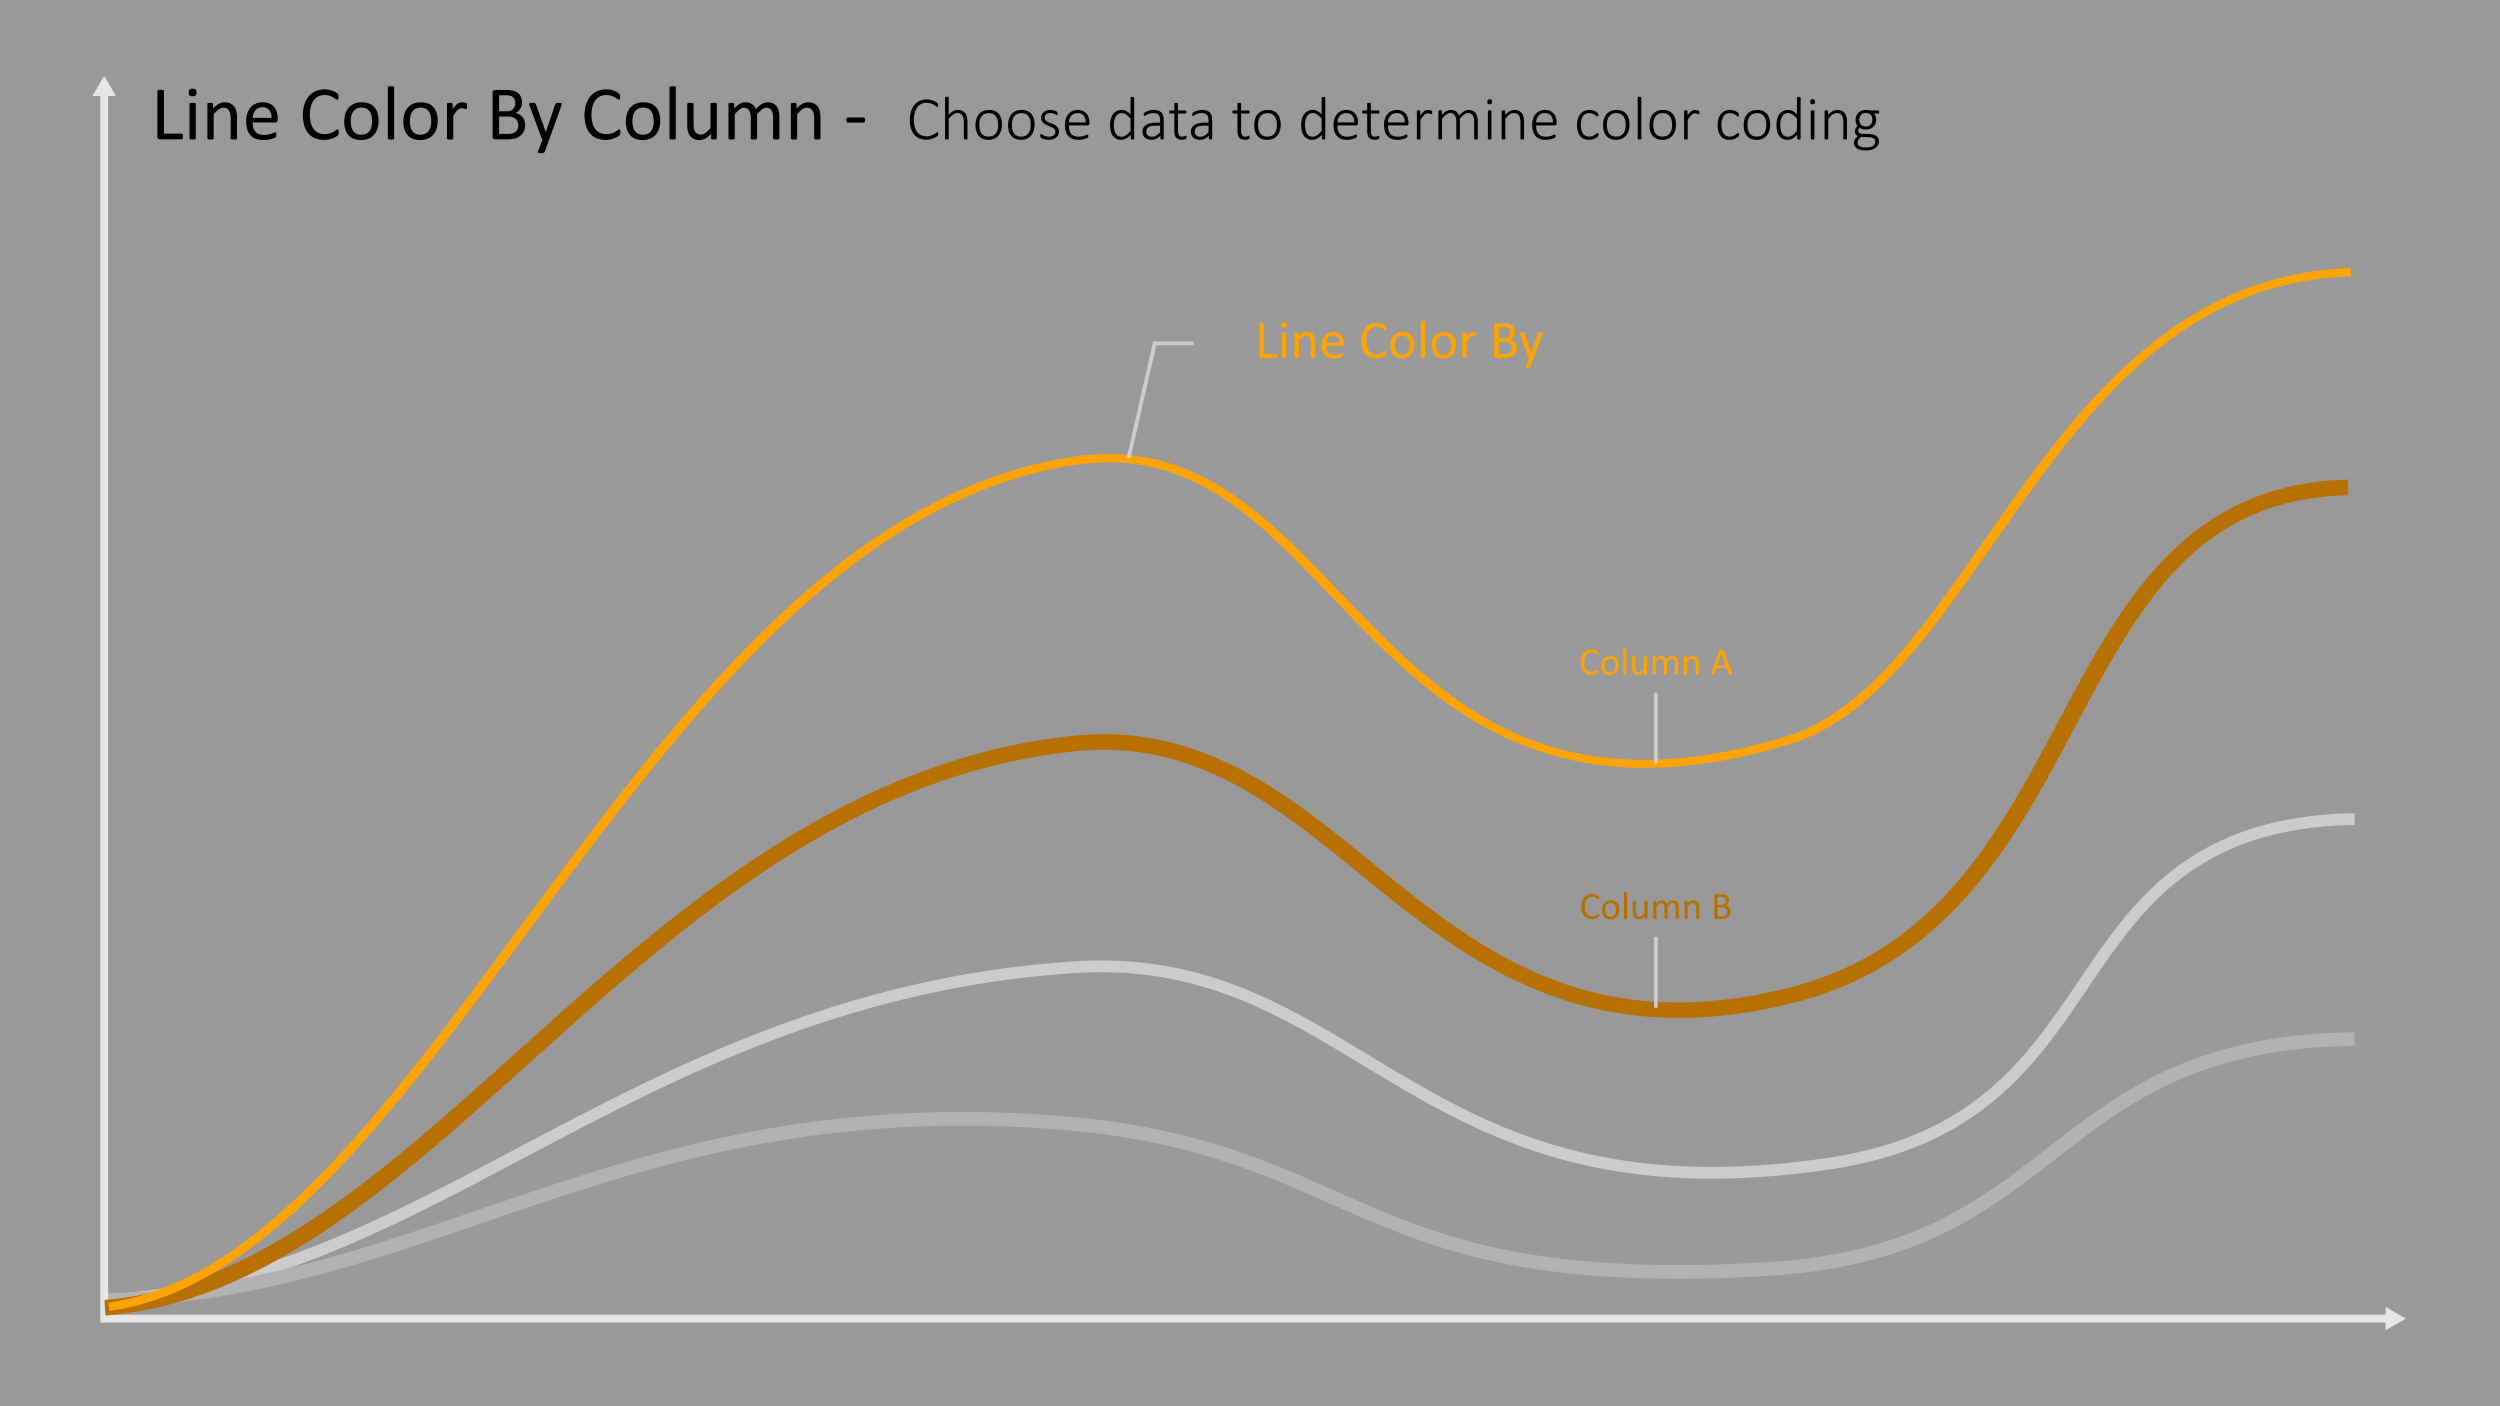 <svg id="Layer_1" data-name="Layer 1" xmlns="http://www.w3.org/2000/svg" viewBox="0 0 320 180"><rect x="0" y="0" width="320" height="180" fill="#333333" stroke="none"/><defs><style>.cls-1,.cls-2,.cls-3,.cls-8,.cls-9{fill:none;stroke-miterlimit:10;}.cls-1{stroke:#999;stroke-width:1.5px;}.cls-2{stroke:#646464;stroke-width:1.75px;}.cls-3,.cls-8,.cls-9{stroke:#ccc;}.cls-4{fill:#ccc;}.cls-5{fill:#fff;opacity:0.5;}.cls-6{fill:#b77100;}.cls-7{fill:#ffa300;}.cls-8{stroke-width:0.5px;}.cls-9{stroke-width:0.449px;}</style></defs><path class="cls-1" d="M13.399,166.421c19.416-.933,35.834-9.617,53.2-18.803,19.446-10.288,41.483-21.946,71.026-23.822,15.872-.996,26.203,5.253,37.145,11.873,14.392,8.707,29.274,17.71,59.24,13.292,19.012-2.803,25.943-13.043,32.646-22.945,6.939-10.252,14.107-20.844,34.74-21.177"/><path class="cls-2" d="M13.424,166.443c17.848-.409,32.533-5.433,48.063-10.746,20.619-7.056,41.931-14.352,73.227-12.067,16.971,1.241,26.536,5.482,35.787,9.584,12.752,5.653,24.8,10.996,55.235,9.259,19.183-1.095,27.825-7.808,36.976-14.914,9.077-7.05,18.455-14.335,38.684-14.567"/><polyline class="cls-3" points="13.341 11.849 13.341 168.784 305.796 168.784"/><polygon class="cls-4" points="11.845 12.286 13.341 9.696 14.837 12.286 11.845 12.286"/><polygon class="cls-4" points="305.358 170.28 307.949 168.784 305.358 167.288 305.358 170.28"/><rect class="cls-5" width="320" height="180"/><path class="cls-6" d="M137.483,96.181c-28.784,3.106-49.547,21.766-69.626,39.811-17.612,15.829-34.265,30.794-54.353,32.399l-.132-1.998c19.219-1.573,35.56-16.26,52.844-31.793,19.41-17.444,41.408-37.213,70.988-40.403,16.306-1.779,27.467,7.309,38.264,16.094,13.741,11.178,27.899,22.696,53.718,16.084,18.741-4.798,26.647-19.673,34.292-34.06,7.957-14.972,16.182-30.445,37.075-30.925v2c-19.419.45-26.647,14.053-34.995,29.761-7.497,14.105-15.992,30.09-35.731,35.144-27.066,6.928-42.371-5.523-55.875-16.508-9.971-8.111-19.438-15.812-32.672-15.812A35.512,35.512,0,0,0,137.483,96.181Z"/><path class="cls-7" d="M255.026,69.795C266.593,53.226,278.545,36.103,300.895,35.37V34.304c-23.098.753-35.78,18.923-46.981,34.968-7.879,11.286-15.321,21.946-25.232,24.972-30.598,9.342-44.083-4.752-57.124-18.381-9.781-10.223-19.018-19.874-34.682-17.33C107.499,63.299,86.574,91.58,66.337,118.929c-17.163,23.198-33.383,45.12-52.454,47.811l.094,1.065c19.694-2.698,36.098-24.869,53.456-48.33,20.088-27.15,40.858-55.22,69.681-59.896a29.663,29.663,0,0,1,4.732-.394c12.124,0,19.812,8.036,28.714,17.341,12.703,13.278,27.097,28.326,58.552,18.721C239.466,92.083,247.024,81.257,255.026,69.795Z"/><polyline class="cls-8" points="144.466 58.62 147.805 43.948 152.775 43.948"/><path class="cls-7" d="M163.504,45.551a.85.85,0,0,1-.007.115.3.3,0,0,1-.022.078.113.113,0,0,1-.038.047.08.08,0,0,1-.053.016H161.43a.242.242,0,0,1-.148-.053.219.219,0,0,1-.07-.186V41.472a.082.082,0,0,1,.014-.047.091.091,0,0,1,.048-.033.574.574,0,0,1,.092-.02.932.932,0,0,1,.14-.01.916.916,0,0,1,.142.01.563.563,0,0,1,.091.02.091.091,0,0,1,.048.033.081.081,0,0,1,.014.047v3.824h1.586a.093.093,0,0,1,.053.016.137.137,0,0,1,.038.045.247.247,0,0,1,.022.076A.901.901,0,0,1,163.504,45.551Z"/><path class="cls-7" d="M164.718,41.605a.375.375,0,0,1-.075.272.411.411,0,0,1-.277.07.396.396,0,0,1-.271-.068.518.518,0,0,1,.001-.535.4.4,0,0,1,.277-.072.395.395,0,0,1,.272.07A.361.361,0,0,1,164.718,41.605Zm-.065,4.115a.073.073,0,0,1-.014.047.104.104,0,0,1-.044.033.339.339,0,0,1-.086.02.937.937,0,0,1-.14.008.911.911,0,0,1-.137-.008.373.373,0,0,1-.087-.02.09.09,0,0,1-.044-.033.079.079,0,0,1-.012-.047V42.644a.08.08,0,0,1,.012-.043.092.092,0,0,1,.044-.035.379.379,0,0,1,.087-.02.911.911,0,0,1,.137-.008.937.937,0,0,1,.14.008.344.344,0,0,1,.086.02.107.107,0,0,1,.044.035.074.074,0,0,1,.014.043Z"/><path class="cls-7" d="M168.344,45.721a.073.073,0,0,1-.014.047.104.104,0,0,1-.044.033.339.339,0,0,1-.086.02.909.909,0,0,1-.137.008.937.937,0,0,1-.14-.008.337.337,0,0,1-.086-.02.104.104,0,0,1-.044-.033.073.073,0,0,1-.014-.047V43.92a1.773,1.773,0,0,0-.041-.424.889.889,0,0,0-.12-.277.529.529,0,0,0-.203-.178.647.647,0,0,0-.289-.061.734.734,0,0,0-.424.15,2.293,2.293,0,0,0-.444.441v2.148a.073.073,0,0,1-.014.047.104.104,0,0,1-.044.033.337.337,0,0,1-.086.02.937.937,0,0,1-.14.008.909.909,0,0,1-.137-.008.373.373,0,0,1-.087-.02.09.09,0,0,1-.044-.033.079.079,0,0,1-.012-.047V42.644a.09.09,0,0,1,.01-.045.094.094,0,0,1,.041-.035.259.259,0,0,1,.079-.02,1.087,1.087,0,0,1,.127-.006,1.1,1.1,0,0,1,.125.006.221.221,0,0,1,.077.02.118.118,0,0,1,.04.035.081.081,0,0,1,.012.045v.408a1.9,1.9,0,0,1,.518-.426,1.119,1.119,0,0,1,.521-.135,1.171,1.171,0,0,1,.518.104.927.927,0,0,1,.34.279,1.094,1.094,0,0,1,.186.408,2.405,2.405,0,0,1,.057.562Z"/><path class="cls-7" d="M171.998,44.051a.237.237,0,0,1-.067.19.234.234,0,0,1-.153.057h-2.026a1.912,1.912,0,0,0,.051.461.891.891,0,0,0,.172.351.782.782,0,0,0,.312.227,1.242,1.242,0,0,0,.471.078,1.97,1.97,0,0,0,.392-.035,2.268,2.268,0,0,0,.297-.082c.084-.029.152-.055.206-.08a.346.346,0,0,1,.122-.035.08.08,0,0,1,.043.012.075.075,0,0,1,.029.035.277.277,0,0,1,.015.068.865.865,0,0,1,.005.103.703.703,0,0,1-.003.076c-.003.021-.005.041-.009.059a.14.14,0,0,1-.017.047.244.244,0,0,1-.031.039.488.488,0,0,1-.111.06,1.524,1.524,0,0,1-.239.084,3.296,3.296,0,0,1-.34.074,2.496,2.496,0,0,1-.412.031,1.912,1.912,0,0,1-.665-.105,1.232,1.232,0,0,1-.48-.315,1.332,1.332,0,0,1-.294-.523,2.437,2.437,0,0,1-.099-.73,2.312,2.312,0,0,1,.102-.713,1.53,1.53,0,0,1,.295-.537,1.296,1.296,0,0,1,.467-.338,1.539,1.539,0,0,1,.612-.117,1.498,1.498,0,0,1,.617.115,1.174,1.174,0,0,1,.419.312,1.259,1.259,0,0,1,.241.463,2.031,2.031,0,0,1,.077.564Zm-.567-.168a1.026,1.026,0,0,0-.198-.697.755.755,0,0,0-.617-.254.812.812,0,0,0-.368.08.801.801,0,0,0-.265.207.966.966,0,0,0-.165.303,1.26,1.26,0,0,0-.065.361Z"/><path class="cls-7" d="M177.457,45.181c0,.037-.001.068-.004.096a.406.406,0,0,1-.012.072.231.231,0,0,1-.022.055.272.272,0,0,1-.048.057.951.951,0,0,1-.143.105,1.74,1.74,0,0,1-.272.137,2.15,2.15,0,0,1-.832.158,2.014,2.014,0,0,1-.777-.143,1.587,1.587,0,0,1-.592-.424,1.945,1.945,0,0,1-.376-.693,3.475,3.475,0,0,1,.011-1.93,2.116,2.116,0,0,1,.398-.729,1.713,1.713,0,0,1,.614-.457,2.051,2.051,0,0,1,1.164-.121,2.507,2.507,0,0,1,.335.09,1.632,1.632,0,0,1,.274.127.925.925,0,0,1,.166.119.355.355,0,0,1,.06.068.244.244,0,0,1,.022.057.487.487,0,0,1,.014.078.822.822,0,0,1,.005.105.849.849,0,0,1-.007.115.353.353,0,0,1-.02.082.115.115,0,0,1-.033.047.075.075,0,0,1-.046.016.252.252,0,0,1-.134-.066,1.945,1.945,0,0,0-.222-.146,1.743,1.743,0,0,0-.33-.148,1.482,1.482,0,0,0-.466-.066,1.193,1.193,0,0,0-.538.119,1.127,1.127,0,0,0-.414.346,1.717,1.717,0,0,0-.267.559,3.079,3.079,0,0,0-.003,1.498,1.549,1.549,0,0,0,.261.539,1.101,1.101,0,0,0,.417.328,1.351,1.351,0,0,0,.56.111,1.493,1.493,0,0,0,.462-.065,1.835,1.835,0,0,0,.336-.144q.139-.082.229-.146a.276.276,0,0,1,.141-.065.087.087,0,0,1,.041.01.073.073,0,0,1,.028.039.371.371,0,0,1,.015.08C177.455,45.086,177.457,45.129,177.457,45.181Z"/><path class="cls-7" d="M181.032,44.148a2.31,2.31,0,0,1-.099.693,1.521,1.521,0,0,1-.295.545,1.354,1.354,0,0,1-.492.357,1.704,1.704,0,0,1-.685.127,1.793,1.793,0,0,1-.661-.111,1.227,1.227,0,0,1-.47-.328,1.399,1.399,0,0,1-.28-.523,2.427,2.427,0,0,1-.092-.697,2.325,2.325,0,0,1,.098-.691,1.514,1.514,0,0,1,.294-.547,1.349,1.349,0,0,1,.49-.355,1.734,1.734,0,0,1,.687-.125,1.799,1.799,0,0,1,.662.111,1.232,1.232,0,0,1,.47.328,1.422,1.422,0,0,1,.282.523A2.382,2.382,0,0,1,181.032,44.148Zm-.585.039a2.327,2.327,0,0,0-.046-.473,1.153,1.153,0,0,0-.154-.389.761.761,0,0,0-.29-.266.966.966,0,0,0-.455-.098.956.956,0,0,0-.433.09.793.793,0,0,0-.298.25,1.14,1.14,0,0,0-.174.385,1.977,1.977,0,0,0-.057.486,2.333,2.333,0,0,0,.046.475,1.136,1.136,0,0,0,.155.389.785.785,0,0,0,.291.262.943.943,0,0,0,.455.098.986.986,0,0,0,.431-.088.807.807,0,0,0,.3-.25,1.084,1.084,0,0,0,.172-.383A2.033,2.033,0,0,0,180.447,44.187Z"/><path class="cls-7" d="M182.426,45.721a.073.073,0,0,1-.014.047.104.104,0,0,1-.044.033.337.337,0,0,1-.086.02.937.937,0,0,1-.14.008.909.909,0,0,1-.137-.008.373.373,0,0,1-.087-.02.09.09,0,0,1-.044-.033.079.079,0,0,1-.012-.047V41.154a.088.088,0,0,1,.012-.047.092.092,0,0,1,.044-.035.379.379,0,0,1,.087-.02,1.258,1.258,0,0,1,.137-.008,1.29,1.29,0,0,1,.14.008.342.342,0,0,1,.086.02.108.108,0,0,1,.044.035.081.081,0,0,1,.014.047Z"/><path class="cls-7" d="M186.33,44.148a2.313,2.313,0,0,1-.099.693,1.523,1.523,0,0,1-.295.545,1.355,1.355,0,0,1-.492.357,1.705,1.705,0,0,1-.686.127,1.793,1.793,0,0,1-.661-.111,1.226,1.226,0,0,1-.47-.328,1.399,1.399,0,0,1-.28-.523,2.427,2.427,0,0,1-.092-.697,2.325,2.325,0,0,1,.098-.691,1.516,1.516,0,0,1,.294-.547,1.349,1.349,0,0,1,.49-.355,1.734,1.734,0,0,1,.687-.125,1.799,1.799,0,0,1,.662.111,1.232,1.232,0,0,1,.47.328,1.422,1.422,0,0,1,.282.523A2.382,2.382,0,0,1,186.33,44.148Zm-.585.039a2.334,2.334,0,0,0-.046-.473,1.155,1.155,0,0,0-.154-.389.76.76,0,0,0-.29-.266.966.966,0,0,0-.455-.098.956.956,0,0,0-.433.09.793.793,0,0,0-.298.25,1.136,1.136,0,0,0-.174.385,1.977,1.977,0,0,0-.057.486,2.333,2.333,0,0,0,.046.475,1.136,1.136,0,0,0,.155.389.783.783,0,0,0,.291.262.942.942,0,0,0,.455.098.986.986,0,0,0,.431-.088.806.806,0,0,0,.3-.25,1.086,1.086,0,0,0,.172-.383A2.034,2.034,0,0,0,185.745,44.187Z"/><path class="cls-7" d="M188.958,42.847c0,.049-.001.092-.003.125a.324.324,0,0,1-.014.082.111.111,0,0,1-.025.043.054.054,0,0,1-.043.016.161.161,0,0,1-.066-.016c-.026-.01-.056-.019-.089-.029a.767.767,0,0,0-.111-.029.58.58,0,0,0-.133-.014.455.455,0,0,0-.168.033.669.669,0,0,0-.173.113,1.376,1.376,0,0,0-.189.209c-.066.086-.139.191-.219.316v2.023a.073.073,0,0,1-.014.047.105.105,0,0,1-.044.033.337.337,0,0,1-.085.02.937.937,0,0,1-.14.008.911.911,0,0,1-.137-.008.373.373,0,0,1-.087-.02.089.089,0,0,1-.044-.033.079.079,0,0,1-.012-.047V42.644a.09.09,0,0,1,.01-.045.094.094,0,0,1,.041-.035.258.258,0,0,1,.079-.02,1.085,1.085,0,0,1,.126-.006,1.1,1.1,0,0,1,.125.006.223.223,0,0,1,.077.02.117.117,0,0,1,.04.035.08.08,0,0,1,.012.045v.449a2.355,2.355,0,0,1,.237-.301,1.33,1.33,0,0,1,.21-.184.644.644,0,0,1,.197-.092.748.748,0,0,1,.196-.025c.03,0,.064.002.101.004a.893.893,0,0,1,.118.02,1.106,1.106,0,0,1,.111.031.241.241,0,0,1,.07.033.105.105,0,0,1,.027.033.252.252,0,0,1,.012.039.537.537,0,0,1,.007.07C188.958,42.754,188.958,42.795,188.958,42.847Z"/><path class="cls-7" d="M194.164,44.539a1.322,1.322,0,0,1-.053.385,1.137,1.137,0,0,1-.148.316,1.092,1.092,0,0,1-.23.246,1.383,1.383,0,0,1-.305.178,1.751,1.751,0,0,1-.362.107,2.478,2.478,0,0,1-.442.035h-1.155a.242.242,0,0,1-.148-.053.219.219,0,0,1-.07-.186V41.623a.218.218,0,0,1,.07-.185.242.242,0,0,1,.148-.053h1.005a2.385,2.385,0,0,1,.649.074,1.155,1.155,0,0,1,.422.219.903.903,0,0,1,.255.352,1.241,1.241,0,0,1,.085.473,1.186,1.186,0,0,1-.038.301,1,1,0,0,1-.111.266.921.921,0,0,1-.185.217,1.004,1.004,0,0,1-.254.156,1.084,1.084,0,0,1,.338.125,1.029,1.029,0,0,1,.275.23,1.09,1.09,0,0,1,.186.328A1.207,1.207,0,0,1,194.164,44.539Zm-.885-1.978a.888.888,0,0,0-.044-.291.544.544,0,0,0-.14-.221.64.64,0,0,0-.249-.139,1.428,1.428,0,0,0-.406-.047h-.607v1.432h.668a.927.927,0,0,0,.368-.061.636.636,0,0,0,.232-.16.619.619,0,0,0,.135-.236A.914.914,0,0,0,193.278,42.56Zm.267,2.012a.894.894,0,0,0-.063-.348.667.667,0,0,0-.185-.254.807.807,0,0,0-.303-.154,1.683,1.683,0,0,0-.459-.053h-.703v1.559h.853a1.119,1.119,0,0,0,.351-.049.777.777,0,0,0,.264-.141.649.649,0,0,0,.179-.234A.77.77,0,0,0,193.545,44.572Z"/><path class="cls-7" d="M196.324,45.806l-.41,1.131a.154.154,0,0,1-.104.084.826.826,0,0,1-.255.029.956.956,0,0,1-.143-.008.201.201,0,0,1-.084-.029.073.073,0,0,1-.032-.055.168.168,0,0,1,.017-.082l.424-1.07a.147.147,0,0,1-.058-.045.161.161,0,0,1-.038-.065l-1.097-2.939a.344.344,0,0,1-.027-.113.081.081,0,0,1,.027-.065.175.175,0,0,1,.089-.031,1.18,1.18,0,0,1,.164-.01c.068,0,.122.002.161.006a.426.426,0,0,1,.092.018.103.103,0,0,1,.05.041.417.417,0,0,1,.032.068l.878,2.469h.01l.848-2.482a.144.144,0,0,1,.05-.082.207.207,0,0,1,.087-.027,1.165,1.165,0,0,1,.168-.01,1.118,1.118,0,0,1,.157.01.185.185,0,0,1,.09.031.078.078,0,0,1,.029.065.345.345,0,0,1-.02.103Z"/><path class="cls-7" d="M204.625,85.895c0,.026-.001.049-.002.068a.341.341,0,0,1-.009.052.207.207,0,0,1-.016.039.26.26,0,0,1-.034.042.788.788,0,0,1-.102.074,1.327,1.327,0,0,1-.194.098,1.598,1.598,0,0,1-.267.08,1.491,1.491,0,0,1-.328.033,1.446,1.446,0,0,1-.556-.102,1.118,1.118,0,0,1-.422-.303,1.381,1.381,0,0,1-.269-.494,2.491,2.491,0,0,1,.007-1.378,1.539,1.539,0,0,1,.285-.521,1.217,1.217,0,0,1,.438-.326,1.389,1.389,0,0,1,.565-.112,1.41,1.41,0,0,1,.267.025,1.734,1.734,0,0,1,.239.065,1.063,1.063,0,0,1,.195.09.724.724,0,0,1,.118.084.339.339,0,0,1,.043.051.169.169,0,0,1,.016.04.484.484,0,0,1,.01.055c.002.021.004.046.004.075a.658.658,0,0,1-.005.084.322.322,0,0,1-.015.057.086.086,0,0,1-.024.034.048.048,0,0,1-.033.011.182.182,0,0,1-.096-.047,1.472,1.472,0,0,0-.158-.105,1.284,1.284,0,0,0-.236-.104,1.008,1.008,0,0,0-.332-.048.871.871,0,0,0-.384.084.8.8,0,0,0-.296.248,1.215,1.215,0,0,0-.19.399,1.956,1.956,0,0,0-.067.538,1.987,1.987,0,0,0,.064.531,1.119,1.119,0,0,0,.187.386.776.776,0,0,0,.299.234.966.966,0,0,0,.399.079,1.046,1.046,0,0,0,.33-.047,1.245,1.245,0,0,0,.241-.103,1.839,1.839,0,0,0,.163-.103.193.193,0,0,1,.101-.047.047.047,0,0,1,.049.036.221.221,0,0,1,.011.058A.777.777,0,0,1,204.625,85.895Z"/><path class="cls-7" d="M207.178,85.159a1.655,1.655,0,0,1-.07.494,1.089,1.089,0,0,1-.212.389.947.947,0,0,1-.351.256,1.228,1.228,0,0,1-.489.092,1.271,1.271,0,0,1-.473-.081.861.861,0,0,1-.335-.234.99.99,0,0,1-.2-.374,1.73,1.73,0,0,1-.066-.498,1.688,1.688,0,0,1,.069-.494,1.089,1.089,0,0,1,.21-.389.94.94,0,0,1,.351-.254,1.393,1.393,0,0,1,.963-.01.838.838,0,0,1,.336.234.983.983,0,0,1,.201.373A1.69,1.69,0,0,1,207.178,85.159Zm-.417.026a1.691,1.691,0,0,0-.033-.337.822.822,0,0,0-.11-.278.543.543,0,0,0-.206-.19.792.792,0,0,0-.635-.006.566.566,0,0,0-.213.18.813.813,0,0,0-.125.275,1.429,1.429,0,0,0-.04.347,1.625,1.625,0,0,0,.033.339.799.799,0,0,0,.11.277.561.561,0,0,0,.208.189.789.789,0,0,0,.634.006.56.56,0,0,0,.214-.179.774.774,0,0,0,.123-.274A1.433,1.433,0,0,0,206.761,85.185Z"/><path class="cls-7" d="M208.174,86.282a.051.051,0,0,1-.01.032.074.074,0,0,1-.031.023.199.199,0,0,1-.061.015.907.907,0,0,1-.1.005.881.881,0,0,1-.098-.005.216.216,0,0,1-.062-.015.072.072,0,0,1-.032-.023.065.065,0,0,1-.008-.032V83.02a.078.078,0,0,1,.008-.035.06.06,0,0,1,.032-.023.254.254,0,0,1,.062-.016.916.916,0,0,1,.098-.004.944.944,0,0,1,.1.004.232.232,0,0,1,.061.016.061.061,0,0,1,.031.023.06.06,0,0,1,.01.035Z"/><path class="cls-7" d="M210.801,86.282a.056.056,0,0,1-.009.032.065.065,0,0,1-.03.023.186.186,0,0,1-.058.015.698.698,0,0,1-.086.005.756.756,0,0,1-.092-.005.188.188,0,0,1-.057-.015.061.061,0,0,1-.027-.023.065.065,0,0,1-.008-.032v-.291a1.359,1.359,0,0,1-.371.303.795.795,0,0,1-.371.096.842.842,0,0,1-.37-.074.645.645,0,0,1-.242-.198.804.804,0,0,1-.134-.293,1.792,1.792,0,0,1-.04-.407v-1.332a.058.058,0,0,1,.009-.033.071.071,0,0,1,.033-.024.173.173,0,0,1,.063-.015,1.194,1.194,0,0,1,.195,0,.162.162,0,0,1,.062.015.077.077,0,0,1,.033.024.052.052,0,0,1,.01.033v1.279a1.366,1.366,0,0,0,.028.309.576.576,0,0,0,.085.197.403.403,0,0,0,.145.127.441.441,0,0,0,.205.045.511.511,0,0,0,.302-.107,1.705,1.705,0,0,0,.318-.314V84.085a.058.058,0,0,1,.009-.033.071.071,0,0,1,.033-.024.172.172,0,0,1,.061-.015,1.218,1.218,0,0,1,.197,0,.156.156,0,0,1,.06.015.101.101,0,0,1,.033.024.052.052,0,0,1,.011.033Z"/><path class="cls-7" d="M214.805,86.282a.05.05,0,0,1-.01.032.074.074,0,0,1-.031.023.201.201,0,0,1-.061.015.881.881,0,0,1-.098.005.907.907,0,0,1-.1-.005.214.214,0,0,1-.062-.015.082.082,0,0,1-.033-.023.057.057,0,0,1-.01-.032v-1.336a1.199,1.199,0,0,0-.024-.254.561.561,0,0,0-.078-.197.355.355,0,0,0-.137-.127.409.409,0,0,0-.195-.045.461.461,0,0,0-.279.107,1.941,1.941,0,0,0-.309.316v1.536a.057.057,0,0,1-.01.032.082.082,0,0,1-.033.023.214.214,0,0,1-.062.015.881.881,0,0,1-.098.005.915.915,0,0,1-.097-.005.222.222,0,0,1-.064-.015.074.074,0,0,1-.031-.023.057.057,0,0,1-.009-.032v-1.336a1.132,1.132,0,0,0-.026-.254.624.624,0,0,0-.081-.197.358.358,0,0,0-.136-.127.401.401,0,0,0-.193-.045.469.469,0,0,0-.281.107,1.9,1.9,0,0,0-.308.316v1.536a.051.051,0,0,1-.01.032.074.074,0,0,1-.031.023.199.199,0,0,1-.061.015.907.907,0,0,1-.1.005.878.878,0,0,1-.098-.005.214.214,0,0,1-.062-.015.072.072,0,0,1-.032-.023.065.065,0,0,1-.008-.032V84.085a.068.068,0,0,1,.007-.033.063.063,0,0,1,.029-.024.145.145,0,0,1,.057-.015,1,1,0,0,1,.179,0,.131.131,0,0,1,.056.015.068.068,0,0,1,.027.024.058.058,0,0,1,.009.033v.29a1.431,1.431,0,0,1,.36-.304.723.723,0,0,1,.353-.097.856.856,0,0,1,.245.032.646.646,0,0,1,.192.089.605.605,0,0,1,.142.137.79.79,0,0,1,.098.177,2.368,2.368,0,0,1,.208-.203,1.348,1.348,0,0,1,.191-.134.797.797,0,0,1,.179-.074.668.668,0,0,1,.175-.023.77.77,0,0,1,.356.074.642.642,0,0,1,.233.199.785.785,0,0,1,.127.292,1.579,1.579,0,0,1,.038.352Z"/><path class="cls-7" d="M217.432,86.282a.051.051,0,0,1-.01.032.074.074,0,0,1-.031.023.199.199,0,0,1-.061.015.881.881,0,0,1-.098.005.908.908,0,0,1-.1-.005.201.201,0,0,1-.061-.015.074.074,0,0,1-.031-.023.05.05,0,0,1-.01-.032V84.995a1.267,1.267,0,0,0-.029-.303.606.606,0,0,0-.086-.197.366.366,0,0,0-.145-.127.458.458,0,0,0-.206-.045.525.525,0,0,0-.303.107,1.682,1.682,0,0,0-.317.316v1.536a.05.05,0,0,1-.01.032.074.074,0,0,1-.031.023.201.201,0,0,1-.061.015.908.908,0,0,1-.1.005.881.881,0,0,1-.098-.005.214.214,0,0,1-.062-.015.072.072,0,0,1-.032-.023.065.065,0,0,1-.008-.032V84.085a.067.067,0,0,1,.007-.033.063.063,0,0,1,.029-.024.144.144,0,0,1,.057-.015,1,1,0,0,1,.179,0,.131.131,0,0,1,.056.015.067.067,0,0,1,.027.024.058.058,0,0,1,.009.033v.29a1.351,1.351,0,0,1,.37-.304.795.795,0,0,1,.372-.097.828.828,0,0,1,.37.074.679.679,0,0,1,.243.199.808.808,0,0,1,.133.292,1.759,1.759,0,0,1,.04.401Z"/><path class="cls-7" d="M221.71,86.194a.286.286,0,0,1,.021.086.065.065,0,0,1-.019.051.123.123,0,0,1-.064.021c-.03.003-.071.005-.121.005s-.091-.001-.121-.004a.254.254,0,0,1-.068-.012.077.077,0,0,1-.034-.024.208.208,0,0,1-.02-.036l-.271-.769h-1.313l-.259.76a.124.124,0,0,1-.019.037.094.094,0,0,1-.035.027.221.221,0,0,1-.065.016c-.029.003-.066.005-.111.005a.933.933,0,0,1-.116-.006.114.114,0,0,1-.063-.023.063.063,0,0,1-.017-.05.257.257,0,0,1,.02-.087l1.06-2.935a.123.123,0,0,1,.025-.044.099.099,0,0,1,.047-.026.296.296,0,0,1,.078-.014c.031-.003.071-.004.12-.004.053,0,.096.001.13.004a.339.339,0,0,1,.083.014.113.113,0,0,1,.049.027.137.137,0,0,1,.026.045ZM220.35,83.603h-.003l-.544,1.575h1.099Z"/><line class="cls-9" x1="211.956" y1="88.66" x2="211.956" y2="97.719"/><path class="cls-6" d="M204.712,117.168c0,.026-.001.049-.002.068a.339.339,0,0,1-.009.052.206.206,0,0,1-.016.039.264.264,0,0,1-.034.042.801.801,0,0,1-.102.074,1.337,1.337,0,0,1-.194.098,1.608,1.608,0,0,1-.267.08,1.497,1.497,0,0,1-.328.033,1.444,1.444,0,0,1-.556-.103,1.115,1.115,0,0,1-.422-.303,1.381,1.381,0,0,1-.269-.494,2.494,2.494,0,0,1,.007-1.378,1.54,1.54,0,0,1,.285-.521,1.216,1.216,0,0,1,.438-.326,1.389,1.389,0,0,1,.565-.112,1.41,1.41,0,0,1,.267.025,1.734,1.734,0,0,1,.239.066,1.063,1.063,0,0,1,.195.09.723.723,0,0,1,.118.084.333.333,0,0,1,.043.051.169.169,0,0,1,.016.04.508.508,0,0,1,.01.055c.002.021.004.046.004.075a.659.659,0,0,1-.005.084.312.312,0,0,1-.015.057.086.086,0,0,1-.023.034.049.049,0,0,1-.033.011.182.182,0,0,1-.096-.047,1.477,1.477,0,0,0-.158-.105,1.288,1.288,0,0,0-.236-.104,1.011,1.011,0,0,0-.332-.048.872.872,0,0,0-.384.084.801.801,0,0,0-.296.248,1.215,1.215,0,0,0-.19.399,1.959,1.959,0,0,0-.067.538,1.986,1.986,0,0,0,.064.531,1.118,1.118,0,0,0,.187.386.777.777,0,0,0,.299.234.966.966,0,0,0,.399.079,1.049,1.049,0,0,0,.33-.047,1.251,1.251,0,0,0,.241-.103,1.839,1.839,0,0,0,.163-.103.193.193,0,0,1,.101-.047.047.047,0,0,1,.049.036.222.222,0,0,1,.011.058A.775.775,0,0,1,204.712,117.168Z"/><path class="cls-6" d="M207.265,116.431a1.654,1.654,0,0,1-.07.494,1.091,1.091,0,0,1-.212.389.947.947,0,0,1-.351.256,1.229,1.229,0,0,1-.489.092,1.27,1.27,0,0,1-.473-.081.859.859,0,0,1-.335-.234.99.99,0,0,1-.2-.374,1.734,1.734,0,0,1-.066-.498,1.688,1.688,0,0,1,.069-.494,1.088,1.088,0,0,1,.21-.389.941.941,0,0,1,.351-.254,1.393,1.393,0,0,1,.963-.01.836.836,0,0,1,.336.234.98.98,0,0,1,.201.373A1.689,1.689,0,0,1,207.265,116.431Zm-.417.026a1.682,1.682,0,0,0-.033-.337.823.823,0,0,0-.11-.278.544.544,0,0,0-.206-.189.792.792,0,0,0-.635-.006.568.568,0,0,0-.213.18.814.814,0,0,0-.125.274,1.43,1.43,0,0,0-.04.347,1.626,1.626,0,0,0,.033.339.801.801,0,0,0,.11.277.563.563,0,0,0,.208.189.79.79,0,0,0,.634.006.559.559,0,0,0,.214-.179.771.771,0,0,0,.123-.273A1.435,1.435,0,0,0,206.848,116.458Z"/><path class="cls-6" d="M208.261,117.555a.051.051,0,0,1-.01.032.074.074,0,0,1-.031.023.205.205,0,0,1-.061.015.911.911,0,0,1-.1.005.881.881,0,0,1-.098-.005.221.221,0,0,1-.062-.015.072.072,0,0,1-.032-.023.066.066,0,0,1-.008-.032v-3.262a.077.077,0,0,1,.008-.035.061.061,0,0,1,.032-.024.253.253,0,0,1,.062-.016.913.913,0,0,1,.098-.004.944.944,0,0,1,.1.004.232.232,0,0,1,.061.016.062.062,0,0,1,.031.024.06.06,0,0,1,.01.035Z"/><path class="cls-6" d="M210.888,117.555a.057.057,0,0,1-.009.032.065.065,0,0,1-.03.023.192.192,0,0,1-.058.015.7.7,0,0,1-.086.005.759.759,0,0,1-.092-.005.193.193,0,0,1-.057-.015.06.06,0,0,1-.027-.023.066.066,0,0,1-.008-.032v-.291a1.357,1.357,0,0,1-.371.303.796.796,0,0,1-.371.096.84.84,0,0,1-.37-.074.645.645,0,0,1-.242-.198.806.806,0,0,1-.134-.293,1.79,1.79,0,0,1-.04-.407v-1.332a.058.058,0,0,1,.009-.033.071.071,0,0,1,.033-.024.173.173,0,0,1,.063-.015.916.916,0,0,1,.098-.004.928.928,0,0,1,.098.004.162.162,0,0,1,.061.015.077.077,0,0,1,.033.024.052.052,0,0,1,.01.033v1.279a1.368,1.368,0,0,0,.028.309.576.576,0,0,0,.085.197.404.404,0,0,0,.145.127.441.441,0,0,0,.205.045.511.511,0,0,0,.302-.107,1.703,1.703,0,0,0,.318-.315v-1.535a.058.058,0,0,1,.009-.033.071.071,0,0,1,.033-.024.172.172,0,0,1,.062-.015,1.248,1.248,0,0,1,.197,0,.157.157,0,0,1,.061.015.101.101,0,0,1,.033.024.052.052,0,0,1,.011.033Z"/><path class="cls-6" d="M214.892,117.555a.05.05,0,0,1-.01.032.074.074,0,0,1-.031.023.206.206,0,0,1-.061.015.885.885,0,0,1-.098.005.911.911,0,0,1-.1-.005.221.221,0,0,1-.062-.015.082.082,0,0,1-.033-.023.057.057,0,0,1-.01-.032v-1.336a1.198,1.198,0,0,0-.024-.254.56.56,0,0,0-.078-.197.356.356,0,0,0-.137-.127.409.409,0,0,0-.195-.045.461.461,0,0,0-.279.107,1.936,1.936,0,0,0-.309.315v1.536a.057.057,0,0,1-.01.032.082.082,0,0,1-.033.023.221.221,0,0,1-.062.015.884.884,0,0,1-.098.005.918.918,0,0,1-.097-.005.229.229,0,0,1-.064-.015.075.075,0,0,1-.031-.023.058.058,0,0,1-.009-.032v-1.336a1.131,1.131,0,0,0-.026-.254.624.624,0,0,0-.081-.197.359.359,0,0,0-.136-.127.401.401,0,0,0-.193-.045.469.469,0,0,0-.281.107,1.895,1.895,0,0,0-.308.315v1.536a.051.051,0,0,1-.01.032.075.075,0,0,1-.031.023.206.206,0,0,1-.062.015.909.909,0,0,1-.1.005.884.884,0,0,1-.098-.005.221.221,0,0,1-.062-.015.072.072,0,0,1-.032-.023.067.067,0,0,1-.008-.032v-2.197a.067.067,0,0,1,.007-.033.062.062,0,0,1,.029-.024.144.144,0,0,1,.057-.015,1.025,1.025,0,0,1,.179,0,.131.131,0,0,1,.056.015.068.068,0,0,1,.027.024.058.058,0,0,1,.009.033v.29a1.429,1.429,0,0,1,.36-.304.722.722,0,0,1,.352-.097.856.856,0,0,1,.245.032.645.645,0,0,1,.192.089.609.609,0,0,1,.142.137.793.793,0,0,1,.098.177,2.313,2.313,0,0,1,.208-.203,1.342,1.342,0,0,1,.19-.134.797.797,0,0,1,.179-.074.664.664,0,0,1,.175-.024.771.771,0,0,1,.356.074.643.643,0,0,1,.232.199.784.784,0,0,1,.127.292,1.579,1.579,0,0,1,.038.352Z"/><path class="cls-6" d="M217.519,117.555a.051.051,0,0,1-.01.032.075.075,0,0,1-.031.023.206.206,0,0,1-.062.015.884.884,0,0,1-.098.005.909.909,0,0,1-.1-.005.206.206,0,0,1-.062-.015.074.074,0,0,1-.031-.023.051.051,0,0,1-.01-.032v-1.287a1.261,1.261,0,0,0-.029-.303.606.606,0,0,0-.086-.197.365.365,0,0,0-.145-.127.457.457,0,0,0-.206-.045.525.525,0,0,0-.303.107,1.678,1.678,0,0,0-.317.315v1.536a.05.05,0,0,1-.01.032.074.074,0,0,1-.031.023.207.207,0,0,1-.061.015.911.911,0,0,1-.1.005.885.885,0,0,1-.098-.005.221.221,0,0,1-.062-.015.072.072,0,0,1-.032-.023.066.066,0,0,1-.008-.032v-2.197a.067.067,0,0,1,.007-.033.063.063,0,0,1,.029-.024.144.144,0,0,1,.057-.015,1.027,1.027,0,0,1,.179,0,.131.131,0,0,1,.056.015.068.068,0,0,1,.027.024.058.058,0,0,1,.009.033v.29a1.35,1.35,0,0,1,.37-.304.795.795,0,0,1,.372-.097.828.828,0,0,1,.37.074.68.68,0,0,1,.243.199.807.807,0,0,1,.133.292,1.759,1.759,0,0,1,.04.401Z"/><path class="cls-6" d="M221.513,116.709a.983.983,0,0,1-.037.275.829.829,0,0,1-.106.226.804.804,0,0,1-.165.176.949.949,0,0,1-.217.127,1.29,1.29,0,0,1-.259.077,1.804,1.804,0,0,1-.316.025h-.825a.171.171,0,0,1-.106-.038.157.157,0,0,1-.05-.133v-2.817a.157.157,0,0,1,.05-.133.171.171,0,0,1,.106-.038h.718a1.658,1.658,0,0,1,.464.054.833.833,0,0,1,.302.156.652.652,0,0,1,.182.252.889.889,0,0,1,.06.336.856.856,0,0,1-.026.215.759.759,0,0,1-.079.19.662.662,0,0,1-.132.155.705.705,0,0,1-.183.112.775.775,0,0,1,.242.089.742.742,0,0,1,.329.399A.842.842,0,0,1,221.513,116.709Zm-.632-1.413a.637.637,0,0,0-.032-.208.374.374,0,0,0-.1-.157.44.44,0,0,0-.178-.099,1.013,1.013,0,0,0-.29-.034h-.434V115.82h.477a.681.681,0,0,0,.263-.042.467.467,0,0,0,.166-.115.442.442,0,0,0,.097-.168A.685.685,0,0,0,220.881,115.296Zm.19,1.438a.66.66,0,0,0-.045-.25.475.475,0,0,0-.132-.18.583.583,0,0,0-.217-.111,1.19,1.19,0,0,0-.328-.038h-.502v1.113h.609a.838.838,0,0,0,.251-.034.548.548,0,0,0,.189-.102.46.46,0,0,0,.128-.167A.538.538,0,0,0,221.072,116.734Z"/><line class="cls-9" x1="211.956" y1="119.933" x2="211.956" y2="128.992"/><path d="M23.42,17.466a1.156,1.156,0,0,1-.01.163.398.398,0,0,1-.032.113.182.182,0,0,1-.054.068.136.136,0,0,1-.076.021h-2.793a.346.346,0,0,1-.212-.076.311.311,0,0,1-.1-.266v-5.85a.118.118,0,0,1,.02-.068.134.134,0,0,1,.068-.047.879.879,0,0,1,.132-.029,1.725,1.725,0,0,1,.403,0,.879.879,0,0,1,.129.029.133.133,0,0,1,.068.047.118.118,0,0,1,.02.068v5.464h2.266a.123.123,0,0,1,.076.022.168.168,0,0,1,.054.062.344.344,0,0,1,.032.11A1.23,1.23,0,0,1,23.42,17.466Z"/><path d="M25.153,11.831a.53.53,0,0,1-.107.386.578.578,0,0,1-.396.102.564.564,0,0,1-.388-.101.52.52,0,0,1-.105-.378.53.53,0,0,1,.107-.386.578.578,0,0,1,.396-.102.563.563,0,0,1,.388.101A.52.52,0,0,1,25.153,11.831ZM25.06,17.71a.105.105,0,0,1-.019.065.147.147,0,0,1-.064.047.468.468,0,0,1-.122.029,1.59,1.59,0,0,1-.2.01,1.543,1.543,0,0,1-.195-.01.506.506,0,0,1-.124-.029.128.128,0,0,1-.064-.047.118.118,0,0,1-.017-.065V13.315a.114.114,0,0,1,.081-.112.506.506,0,0,1,.124-.029,1.543,1.543,0,0,1,.195-.01,1.59,1.59,0,0,1,.2.01.468.468,0,0,1,.122.029.143.143,0,0,1,.064.049.112.112,0,0,1,.019.064Z"/><path d="M30.334,17.71a.105.105,0,0,1-.02.065.147.147,0,0,1-.064.047.468.468,0,0,1-.122.029,1.542,1.542,0,0,1-.195.01,1.593,1.593,0,0,1-.2-.01.468.468,0,0,1-.122-.029.147.147,0,0,1-.064-.047.105.105,0,0,1-.02-.065V15.137a2.533,2.533,0,0,0-.059-.606,1.252,1.252,0,0,0-.171-.396.743.743,0,0,0-.291-.254.921.921,0,0,0-.413-.088,1.039,1.039,0,0,0-.605.215,3.302,3.302,0,0,0-.635.63V17.71a.105.105,0,0,1-.02.065.147.147,0,0,1-.064.047.468.468,0,0,1-.122.029,1.59,1.59,0,0,1-.2.01,1.544,1.544,0,0,1-.195-.01.508.508,0,0,1-.124-.029.129.129,0,0,1-.064-.047.118.118,0,0,1-.017-.065V13.315a.132.132,0,0,1,.015-.065.121.121,0,0,1,.059-.049.293.293,0,0,1,.112-.029,2.068,2.068,0,0,1,.359,0,.255.255,0,0,1,.11.029.14.14,0,0,1,.056.049.118.118,0,0,1,.017.065v.581a2.697,2.697,0,0,1,.74-.607,1.589,1.589,0,0,1,.745-.193,1.665,1.665,0,0,1,.74.148,1.334,1.334,0,0,1,.486.398,1.587,1.587,0,0,1,.266.584,3.469,3.469,0,0,1,.081.803Z"/><path d="M35.553,15.322a.339.339,0,0,1-.096.272.334.334,0,0,1-.218.08H32.345a2.699,2.699,0,0,0,.074.659,1.268,1.268,0,0,0,.245.503,1.11,1.11,0,0,0,.447.322,1.772,1.772,0,0,0,.672.112,2.679,2.679,0,0,0,.56-.052,3.216,3.216,0,0,0,.424-.114c.119-.042.217-.081.294-.114a.463.463,0,0,1,.174-.052.117.117,0,0,1,.061.017.115.115,0,0,1,.042.052.357.357,0,0,1,.022.095,1.288,1.288,0,0,1,.007.149,1.047,1.047,0,0,1-.005.11c-.003.03-.007.059-.012.082a.211.211,0,0,1-.024.066.287.287,0,0,1-.044.057.761.761,0,0,1-.159.088,2.401,2.401,0,0,1-.342.119,4.85,4.85,0,0,1-.486.105,3.631,3.631,0,0,1-.588.046,2.731,2.731,0,0,1-.95-.151,1.761,1.761,0,0,1-.686-.449,1.915,1.915,0,0,1-.42-.747,3.486,3.486,0,0,1-.142-1.045,3.296,3.296,0,0,1,.146-1.019,2.142,2.142,0,0,1,.422-.766,1.853,1.853,0,0,1,.666-.484,2.203,2.203,0,0,1,.874-.168,2.118,2.118,0,0,1,.881.166,1.657,1.657,0,0,1,.598.447,1.79,1.79,0,0,1,.344.658,2.896,2.896,0,0,1,.11.809Zm-.81-.239a1.468,1.468,0,0,0-.283-.996,1.074,1.074,0,0,0-.882-.361,1.162,1.162,0,0,0-.525.112,1.136,1.136,0,0,0-.379.298,1.363,1.363,0,0,0-.236.433,1.794,1.794,0,0,0-.093.515Z"/><path d="M43.351,16.938c0,.052-.002.098-.005.137a.559.559,0,0,1-.017.102.333.333,0,0,1-.032.078.428.428,0,0,1-.068.083,1.484,1.484,0,0,1-.205.149,2.56,2.56,0,0,1-.388.195,3.241,3.241,0,0,1-.532.16,3.002,3.002,0,0,1-.657.066,2.879,2.879,0,0,1-1.111-.205,2.246,2.246,0,0,1-.845-.605,2.762,2.762,0,0,1-.537-.988,4.963,4.963,0,0,1,.015-2.757,3.037,3.037,0,0,1,.569-1.042,2.424,2.424,0,0,1,.876-.652,2.781,2.781,0,0,1,1.13-.225,2.811,2.811,0,0,1,.532.051,3.583,3.583,0,0,1,.478.13,2.143,2.143,0,0,1,.391.181,1.379,1.379,0,0,1,.237.168.621.621,0,0,1,.086.101.325.325,0,0,1,.032.081.758.758,0,0,1,.02.109,1.361,1.361,0,0,1,.007.151,1.215,1.215,0,0,1-.01.166.482.482,0,0,1-.029.114.165.165,0,0,1-.047.068.097.097,0,0,1-.066.022.373.373,0,0,1-.191-.095,3.042,3.042,0,0,0-.316-.211,2.533,2.533,0,0,0-.471-.209,2.033,2.033,0,0,0-.665-.096,1.746,1.746,0,0,0-.768.168,1.637,1.637,0,0,0-.591.496,2.43,2.43,0,0,0-.381.799,4.386,4.386,0,0,0-.005,2.139,2.229,2.229,0,0,0,.373.771,1.573,1.573,0,0,0,.597.469,1.938,1.938,0,0,0,.8.158,2.13,2.13,0,0,0,.66-.093,2.522,2.522,0,0,0,.481-.208,3.792,3.792,0,0,0,.326-.207.395.395,0,0,1,.202-.093.112.112,0,0,1,.059.015.1.1,0,0,1,.04.057.503.503,0,0,1,.022.114C43.349,16.802,43.351,16.863,43.351,16.938Z"/><path d="M48.459,15.464a3.3,3.3,0,0,1-.142.989,2.179,2.179,0,0,1-.422.778,1.926,1.926,0,0,1-.703.511,2.46,2.46,0,0,1-.979.183,2.534,2.534,0,0,1-.945-.161,1.726,1.726,0,0,1-.671-.469,1.984,1.984,0,0,1-.4-.747,3.466,3.466,0,0,1-.132-.996,3.352,3.352,0,0,1,.139-.989,2.154,2.154,0,0,1,.42-.778,1.895,1.895,0,0,1,.701-.508,2.472,2.472,0,0,1,.981-.181,2.535,2.535,0,0,1,.945.161,1.728,1.728,0,0,1,.671.469,2.008,2.008,0,0,1,.403.747A3.391,3.391,0,0,1,48.459,15.464Zm-.835.054a3.281,3.281,0,0,0-.066-.674,1.657,1.657,0,0,0-.219-.557,1.099,1.099,0,0,0-.414-.379,1.582,1.582,0,0,0-1.269-.012,1.134,1.134,0,0,0-.426.359,1.6,1.6,0,0,0-.249.549,2.791,2.791,0,0,0-.081.693,3.295,3.295,0,0,0,.066.679,1.589,1.589,0,0,0,.222.554,1.123,1.123,0,0,0,.416.377,1.576,1.576,0,0,0,1.266.012,1.138,1.138,0,0,0,.429-.356,1.544,1.544,0,0,0,.246-.547A2.89,2.89,0,0,0,47.624,15.517Z"/><path d="M50.451,17.71a.105.105,0,0,1-.02.065.147.147,0,0,1-.064.047.468.468,0,0,1-.122.029,1.59,1.59,0,0,1-.2.01,1.544,1.544,0,0,1-.195-.01.508.508,0,0,1-.124-.029.129.129,0,0,1-.064-.047.118.118,0,0,1-.017-.065V11.186a.135.135,0,0,1,.017-.068.126.126,0,0,1,.064-.049A.508.508,0,0,1,49.85,11.04a1.563,1.563,0,0,1,.195-.01,1.61,1.61,0,0,1,.2.01.468.468,0,0,1,.122.029.143.143,0,0,1,.064.049.118.118,0,0,1,.02.068Z"/><path d="M56.027,15.464a3.303,3.303,0,0,1-.142.989,2.18,2.18,0,0,1-.422.778,1.926,1.926,0,0,1-.703.511,2.46,2.46,0,0,1-.979.183,2.533,2.533,0,0,1-.945-.161,1.726,1.726,0,0,1-.671-.469,1.984,1.984,0,0,1-.4-.747,3.466,3.466,0,0,1-.132-.996,3.348,3.348,0,0,1,.139-.989,2.154,2.154,0,0,1,.42-.778,1.895,1.895,0,0,1,.701-.508,2.473,2.473,0,0,1,.982-.181,2.536,2.536,0,0,1,.945.161,1.728,1.728,0,0,1,.671.469,2.009,2.009,0,0,1,.403.747A3.391,3.391,0,0,1,56.027,15.464Zm-.835.054a3.281,3.281,0,0,0-.066-.674,1.657,1.657,0,0,0-.219-.557,1.1,1.1,0,0,0-.414-.379,1.582,1.582,0,0,0-1.268-.012,1.134,1.134,0,0,0-.426.359,1.6,1.6,0,0,0-.249.549,2.791,2.791,0,0,0-.081.693,3.302,3.302,0,0,0,.066.679,1.589,1.589,0,0,0,.222.554,1.122,1.122,0,0,0,.416.377,1.575,1.575,0,0,0,1.266.012,1.138,1.138,0,0,0,.429-.356,1.543,1.543,0,0,0,.246-.547A2.885,2.885,0,0,0,55.192,15.517Z"/><path d="M59.782,13.603c0,.071-.002.132-.005.181a.444.444,0,0,1-.02.114.173.173,0,0,1-.037.064.086.086,0,0,1-.061.021.293.293,0,0,1-.095-.021c-.038-.016-.08-.029-.127-.045-.047-.014-.1-.028-.159-.041a.897.897,0,0,0-.19-.019.623.623,0,0,0-.239.049.919.919,0,0,0-.246.161,1.985,1.985,0,0,0-.271.298q-.141.186-.312.454V17.71a.105.105,0,0,1-.02.065.146.146,0,0,1-.063.047.469.469,0,0,1-.122.029,1.593,1.593,0,0,1-.2.01,1.543,1.543,0,0,1-.195-.01.505.505,0,0,1-.124-.029.128.128,0,0,1-.064-.047.118.118,0,0,1-.017-.065V13.315a.132.132,0,0,1,.015-.065.12.12,0,0,1,.059-.049.293.293,0,0,1,.112-.029,2.067,2.067,0,0,1,.359,0,.256.256,0,0,1,.11.029.141.141,0,0,1,.056.049.118.118,0,0,1,.017.065v.64a3.426,3.426,0,0,1,.339-.43,1.97,1.97,0,0,1,.3-.262.923.923,0,0,1,.281-.131,1.058,1.058,0,0,1,.281-.037,1.311,1.311,0,0,1,.144.008,1.22,1.22,0,0,1,.168.026,1.338,1.338,0,0,1,.159.044.331.331,0,0,1,.1.049.132.132,0,0,1,.039.047.286.286,0,0,1,.017.056.597.597,0,0,1,.01.1C59.781,13.469,59.782,13.528,59.782,13.603Z"/><path d="M67.218,16.02a1.911,1.911,0,0,1-.076.55,1.625,1.625,0,0,1-.212.451,1.565,1.565,0,0,1-.33.352,1.908,1.908,0,0,1-.435.254,2.534,2.534,0,0,1-.517.154,3.582,3.582,0,0,1-.632.051h-1.65a.346.346,0,0,1-.212-.076.312.312,0,0,1-.1-.266V11.855a.312.312,0,0,1,.1-.266.346.346,0,0,1,.212-.076h1.436a3.34,3.34,0,0,1,.928.107,1.636,1.636,0,0,1,.603.312,1.295,1.295,0,0,1,.364.503,1.756,1.756,0,0,1,.122.674,1.701,1.701,0,0,1-.054.43,1.415,1.415,0,0,1-.159.378,1.265,1.265,0,0,1-.264.311,1.405,1.405,0,0,1-.364.225,1.533,1.533,0,0,1,.483.178,1.472,1.472,0,0,1,.393.33,1.539,1.539,0,0,1,.266.469A1.719,1.719,0,0,1,67.218,16.02Zm-1.265-2.827a1.274,1.274,0,0,0-.063-.415.768.768,0,0,0-.2-.316.902.902,0,0,0-.355-.197,1.99,1.99,0,0,0-.58-.068h-.867V14.243h.955a1.365,1.365,0,0,0,.526-.085.946.946,0,0,0,.331-.23.885.885,0,0,0,.192-.336A1.323,1.323,0,0,0,65.954,13.193Zm.381,2.876a1.284,1.284,0,0,0-.09-.498.94.94,0,0,0-.263-.361,1.153,1.153,0,0,0-.434-.222,2.381,2.381,0,0,0-.655-.076H63.888v2.227h1.218a1.646,1.646,0,0,0,.502-.068,1.125,1.125,0,0,0,.378-.203.92.92,0,0,0,.256-.334A1.091,1.091,0,0,0,66.335,16.069Z"/><path d="M70.304,17.832l-.586,1.616a.225.225,0,0,1-.149.12,1.198,1.198,0,0,1-.364.041,1.444,1.444,0,0,1-.205-.012.293.293,0,0,1-.12-.042.105.105,0,0,1-.046-.078.244.244,0,0,1,.024-.117l.606-1.528a.241.241,0,0,1-.083-.064.249.249,0,0,1-.054-.093L67.76,13.476a.493.493,0,0,1-.039-.161.117.117,0,0,1,.039-.093.253.253,0,0,1,.127-.047,1.859,1.859,0,0,1,.234-.012c.098,0,.174.002.23.008a.458.458,0,0,1,.132.026.141.141,0,0,1,.071.056.717.717,0,0,1,.046.101L69.855,16.88H69.87l1.211-3.545a.223.223,0,0,1,.071-.12.339.339,0,0,1,.124-.039,1.84,1.84,0,0,1,.239-.012,1.758,1.758,0,0,1,.225.012.271.271,0,0,1,.129.047.113.113,0,0,1,.042.093.483.483,0,0,1-.029.146Z"/><path d="M79.401,16.938c0,.052-.002.098-.005.137a.559.559,0,0,1-.017.102.333.333,0,0,1-.032.078.428.428,0,0,1-.068.083,1.484,1.484,0,0,1-.205.149,2.555,2.555,0,0,1-.388.195,3.241,3.241,0,0,1-.532.16,3.002,3.002,0,0,1-.657.066,2.879,2.879,0,0,1-1.111-.205A2.247,2.247,0,0,1,75.541,17.1a2.762,2.762,0,0,1-.537-.988,4.963,4.963,0,0,1,.015-2.757,3.037,3.037,0,0,1,.569-1.042,2.424,2.424,0,0,1,.876-.652,2.781,2.781,0,0,1,1.13-.225,2.811,2.811,0,0,1,.532.051,3.579,3.579,0,0,1,.478.13,2.143,2.143,0,0,1,.391.181,1.379,1.379,0,0,1,.237.168.621.621,0,0,1,.086.101.325.325,0,0,1,.032.081.758.758,0,0,1,.02.109,1.361,1.361,0,0,1,.007.151,1.215,1.215,0,0,1-.01.166.482.482,0,0,1-.029.114.166.166,0,0,1-.047.068.097.097,0,0,1-.067.022.373.373,0,0,1-.191-.095,3.042,3.042,0,0,0-.316-.211,2.533,2.533,0,0,0-.471-.209,2.033,2.033,0,0,0-.665-.096,1.746,1.746,0,0,0-.768.168,1.637,1.637,0,0,0-.591.496,2.43,2.43,0,0,0-.381.799,4.386,4.386,0,0,0-.005,2.139,2.229,2.229,0,0,0,.373.771,1.573,1.573,0,0,0,.597.469,1.938,1.938,0,0,0,.8.158,2.13,2.13,0,0,0,.66-.093,2.522,2.522,0,0,0,.481-.208,3.776,3.776,0,0,0,.326-.207.395.395,0,0,1,.202-.093.112.112,0,0,1,.059.015.1.1,0,0,1,.04.057.503.503,0,0,1,.022.114C79.398,16.802,79.401,16.863,79.401,16.938Z"/><path d="M84.508,15.464a3.3,3.3,0,0,1-.142.989,2.179,2.179,0,0,1-.422.778,1.926,1.926,0,0,1-.703.511,2.46,2.46,0,0,1-.979.183,2.534,2.534,0,0,1-.945-.161,1.727,1.727,0,0,1-.671-.469,1.984,1.984,0,0,1-.4-.747,3.466,3.466,0,0,1-.132-.996,3.348,3.348,0,0,1,.139-.989,2.152,2.152,0,0,1,.42-.778,1.895,1.895,0,0,1,.701-.508,2.472,2.472,0,0,1,.981-.181,2.535,2.535,0,0,1,.945.161,1.728,1.728,0,0,1,.671.469,2.008,2.008,0,0,1,.403.747A3.391,3.391,0,0,1,84.508,15.464Zm-.835.054a3.281,3.281,0,0,0-.066-.674,1.657,1.657,0,0,0-.219-.557,1.099,1.099,0,0,0-.414-.379,1.582,1.582,0,0,0-1.269-.012,1.134,1.134,0,0,0-.426.359,1.6,1.6,0,0,0-.249.549,2.791,2.791,0,0,0-.081.693,3.295,3.295,0,0,0,.066.679,1.589,1.589,0,0,0,.222.554,1.123,1.123,0,0,0,.416.377,1.576,1.576,0,0,0,1.266.012,1.138,1.138,0,0,0,.429-.356,1.544,1.544,0,0,0,.246-.547A2.89,2.89,0,0,0,83.673,15.517Z"/><path d="M86.501,17.71a.105.105,0,0,1-.02.065.147.147,0,0,1-.064.047.468.468,0,0,1-.122.029,1.59,1.59,0,0,1-.2.01,1.544,1.544,0,0,1-.195-.01.508.508,0,0,1-.124-.029.129.129,0,0,1-.064-.047.118.118,0,0,1-.017-.065V11.186a.135.135,0,0,1,.017-.068.126.126,0,0,1,.064-.049A.508.508,0,0,1,85.9,11.04a1.563,1.563,0,0,1,.195-.01,1.61,1.61,0,0,1,.2.01.468.468,0,0,1,.122.029.143.143,0,0,1,.064.049.118.118,0,0,1,.02.068Z"/><path d="M91.754,17.71a.118.118,0,0,1-.017.065.127.127,0,0,1-.061.047.456.456,0,0,1-.115.029,1.234,1.234,0,0,1-.173.01,1.328,1.328,0,0,1-.183-.01.418.418,0,0,1-.112-.029.113.113,0,0,1-.056-.047.133.133,0,0,1-.015-.065v-.581a2.74,2.74,0,0,1-.742.605,1.593,1.593,0,0,1-.742.191,1.679,1.679,0,0,1-.74-.146,1.305,1.305,0,0,1-.486-.398,1.618,1.618,0,0,1-.266-.586,3.532,3.532,0,0,1-.081-.814v-2.666a.118.118,0,0,1,.017-.065.135.135,0,0,1,.066-.049.358.358,0,0,1,.127-.029,2.449,2.449,0,0,1,.391,0,.334.334,0,0,1,.125.029.157.157,0,0,1,.066.049.105.105,0,0,1,.019.065v2.559a2.723,2.723,0,0,0,.056.618,1.147,1.147,0,0,0,.171.395.785.785,0,0,0,.29.254.882.882,0,0,0,.41.091,1.03,1.03,0,0,0,.603-.215,3.45,3.45,0,0,0,.637-.63V13.315a.118.118,0,0,1,.017-.065.135.135,0,0,1,.066-.049.354.354,0,0,1,.124-.029,2.48,2.48,0,0,1,.393,0,.313.313,0,0,1,.122.029.178.178,0,0,1,.066.049.098.098,0,0,1,.022.065Z"/><path d="M99.762,17.71a.105.105,0,0,1-.02.065.147.147,0,0,1-.064.047.468.468,0,0,1-.122.029,1.545,1.545,0,0,1-.195.01,1.593,1.593,0,0,1-.2-.01.508.508,0,0,1-.124-.029.147.147,0,0,1-.066-.047.105.105,0,0,1-.019-.065V15.039a2.437,2.437,0,0,0-.049-.508,1.166,1.166,0,0,0-.156-.396.732.732,0,0,0-.273-.254.824.824,0,0,0-.391-.088.917.917,0,0,0-.559.215,3.898,3.898,0,0,0-.618.63V17.71a.105.105,0,0,1-.019.065.147.147,0,0,1-.066.047.505.505,0,0,1-.124.029,1.927,1.927,0,0,1-.388,0,.513.513,0,0,1-.127-.029.128.128,0,0,1-.064-.047A.118.118,0,0,1,96.1,17.71V15.039a2.239,2.239,0,0,0-.054-.508,1.23,1.23,0,0,0-.161-.396.739.739,0,0,0-.271-.254.808.808,0,0,0-.388-.088.928.928,0,0,0-.561.215,3.685,3.685,0,0,0-.615.63V17.71a.105.105,0,0,1-.02.065.147.147,0,0,1-.064.047.468.468,0,0,1-.122.029,1.593,1.593,0,0,1-.2.01,1.542,1.542,0,0,1-.195-.01.507.507,0,0,1-.125-.029.128.128,0,0,1-.063-.047.118.118,0,0,1-.017-.065V13.315a.133.133,0,0,1,.015-.065.121.121,0,0,1,.059-.049.293.293,0,0,1,.112-.029,2.068,2.068,0,0,1,.359,0,.256.256,0,0,1,.11.029.14.14,0,0,1,.056.049.118.118,0,0,1,.017.065v.581a2.845,2.845,0,0,1,.72-.607,1.443,1.443,0,0,1,.706-.193,1.763,1.763,0,0,1,.491.063,1.296,1.296,0,0,1,.383.179,1.167,1.167,0,0,1,.283.274,1.583,1.583,0,0,1,.195.353,4.545,4.545,0,0,1,.417-.405,2.523,2.523,0,0,1,.381-.269,1.521,1.521,0,0,1,.356-.148,1.335,1.335,0,0,1,.349-.047,1.549,1.549,0,0,1,.713.148,1.296,1.296,0,0,1,.466.398,1.591,1.591,0,0,1,.254.584,3.195,3.195,0,0,1,.076.705Z"/><path d="M105.016,17.71a.105.105,0,0,1-.019.065.147.147,0,0,1-.064.047.468.468,0,0,1-.122.029,1.545,1.545,0,0,1-.195.01,1.59,1.59,0,0,1-.2-.01.468.468,0,0,1-.122-.029.147.147,0,0,1-.064-.047.105.105,0,0,1-.02-.065V15.137a2.533,2.533,0,0,0-.059-.606,1.252,1.252,0,0,0-.171-.396.744.744,0,0,0-.29-.254.921.921,0,0,0-.413-.088,1.039,1.039,0,0,0-.606.215,3.302,3.302,0,0,0-.635.63V17.71a.105.105,0,0,1-.019.065.147.147,0,0,1-.064.047.468.468,0,0,1-.122.029,1.59,1.59,0,0,1-.2.01,1.544,1.544,0,0,1-.195-.01.508.508,0,0,1-.124-.029.129.129,0,0,1-.064-.047.118.118,0,0,1-.017-.065V13.315a.132.132,0,0,1,.015-.065.121.121,0,0,1,.059-.049.293.293,0,0,1,.112-.029,2.068,2.068,0,0,1,.359,0,.256.256,0,0,1,.11.029.141.141,0,0,1,.056.049.118.118,0,0,1,.017.065v.581a2.699,2.699,0,0,1,.74-.607,1.589,1.589,0,0,1,.745-.193,1.665,1.665,0,0,1,.74.148,1.335,1.335,0,0,1,.486.398,1.587,1.587,0,0,1,.266.584,3.469,3.469,0,0,1,.081.803Z"/><path d="M110.724,15.366a.555.555,0,0,1-.044.264.14.14,0,0,1-.127.073h-2.041a.143.143,0,0,1-.132-.076.552.552,0,0,1-.044-.261.54.54,0,0,1,.044-.259.144.144,0,0,1,.132-.073h2.041a.166.166,0,0,1,.071.015.12.12,0,0,1,.054.057.382.382,0,0,1,.034.104A.831.831,0,0,1,110.724,15.366Z"/><path d="M120.082,17.144a.77.77,0,0,1-.004.078.357.357,0,0,1-.012.062.214.214,0,0,1-.021.051.324.324,0,0,1-.051.06,1.266,1.266,0,0,1-.162.121,2.003,2.003,0,0,1-.315.166,2.655,2.655,0,0,1-.435.141,2.35,2.35,0,0,1-.543.059,2.173,2.173,0,0,1-.863-.166,1.758,1.758,0,0,1-.658-.486,2.235,2.235,0,0,1-.418-.789,3.588,3.588,0,0,1-.146-1.07,3.649,3.649,0,0,1,.156-1.107,2.445,2.445,0,0,1,.44-.832,1.908,1.908,0,0,1,.68-.523,2.08,2.08,0,0,1,.877-.182,2.245,2.245,0,0,1,.44.043,2.619,2.619,0,0,1,.393.109,1.855,1.855,0,0,1,.322.152,1.116,1.116,0,0,1,.195.139.476.476,0,0,1,.066.076.213.213,0,0,1,.021.053.398.398,0,0,1,.012.066.834.834,0,0,1,.004.084.691.691,0,0,1-.006.096.244.244,0,0,1-.02.07A.124.124,0,0,1,120,13.66a.071.071,0,0,1-.047.016.289.289,0,0,1-.154-.08,2.418,2.418,0,0,0-.262-.178,2.063,2.063,0,0,0-.396-.178,1.725,1.725,0,0,0-.559-.08,1.492,1.492,0,0,0-.652.143,1.406,1.406,0,0,0-.51.42,2.066,2.066,0,0,0-.332.684,3.715,3.715,0,0,0-.01,1.828,1.893,1.893,0,0,0,.316.658,1.356,1.356,0,0,0,.512.408,1.631,1.631,0,0,0,.691.141,1.716,1.716,0,0,0,.553-.08,2.224,2.224,0,0,0,.404-.178,3.017,3.017,0,0,0,.275-.178.324.324,0,0,1,.166-.08.07.07,0,0,1,.039.01.072.072,0,0,1,.025.035.327.327,0,0,1,.016.068A.792.792,0,0,1,120.082,17.144Z"/><path d="M123.835,17.754a.081.081,0,0,1-.012.043.083.083,0,0,1-.037.031.283.283,0,0,1-.07.02.697.697,0,0,1-.111.008.728.728,0,0,1-.115-.008.283.283,0,0,1-.07-.02.083.083,0,0,1-.037-.031.081.081,0,0,1-.012-.043V15.656a2.294,2.294,0,0,0-.051-.533,1.049,1.049,0,0,0-.152-.352.696.696,0,0,0-.26-.227.803.803,0,0,0-.369-.08.925.925,0,0,0-.539.191,2.946,2.946,0,0,0-.566.562v2.535a.081.081,0,0,1-.012.043.082.082,0,0,1-.037.031.284.284,0,0,1-.07.02.729.729,0,0,1-.115.008.697.697,0,0,1-.111-.008.315.315,0,0,1-.072-.02.071.071,0,0,1-.037-.031.095.095,0,0,1-.01-.043V12.488a.095.095,0,0,1,.01-.043.078.078,0,0,1,.037-.033.238.238,0,0,1,.072-.02.883.883,0,0,1,.111-.006.923.923,0,0,1,.115.006.217.217,0,0,1,.07.02.092.092,0,0,1,.037.033.081.081,0,0,1,.012.043v2.207a2.115,2.115,0,0,1,.578-.471,1.238,1.238,0,0,1,.578-.15,1.318,1.318,0,0,1,.586.117,1.036,1.036,0,0,1,.385.316,1.29,1.29,0,0,1,.211.465,2.749,2.749,0,0,1,.065.641Z"/><path d="M128.253,15.949a2.642,2.642,0,0,1-.109.777,1.771,1.771,0,0,1-.326.617,1.479,1.479,0,0,1-.541.408,1.815,1.815,0,0,1-.754.146,1.862,1.862,0,0,1-.725-.131,1.367,1.367,0,0,1-.52-.375,1.604,1.604,0,0,1-.312-.592,2.754,2.754,0,0,1-.103-.785,2.676,2.676,0,0,1,.107-.777,1.724,1.724,0,0,1,.324-.615,1.482,1.482,0,0,1,.541-.404,1.842,1.842,0,0,1,.758-.144,1.879,1.879,0,0,1,.725.129,1.338,1.338,0,0,1,.518.373,1.64,1.64,0,0,1,.312.592A2.687,2.687,0,0,1,128.253,15.949Zm-.492.043a2.743,2.743,0,0,0-.059-.574,1.409,1.409,0,0,0-.195-.482.981.981,0,0,0-.367-.332,1.209,1.209,0,0,0-.574-.123,1.232,1.232,0,0,0-.547.113,1.008,1.008,0,0,0-.377.315,1.377,1.377,0,0,0-.217.475,2.363,2.363,0,0,0-.07.59,2.78,2.78,0,0,0,.059.58,1.387,1.387,0,0,0,.195.482.979.979,0,0,0,.367.328,1.4,1.4,0,0,0,1.121.008,1.011,1.011,0,0,0,.377-.312,1.357,1.357,0,0,0,.217-.473A2.378,2.378,0,0,0,127.761,15.992Z"/><path d="M132.425,15.949a2.638,2.638,0,0,1-.109.777,1.769,1.769,0,0,1-.326.617,1.48,1.48,0,0,1-.541.408,1.815,1.815,0,0,1-.754.146,1.863,1.863,0,0,1-.725-.131,1.367,1.367,0,0,1-.519-.375,1.603,1.603,0,0,1-.312-.592,2.754,2.754,0,0,1-.103-.785,2.673,2.673,0,0,1,.107-.777,1.725,1.725,0,0,1,.324-.615,1.483,1.483,0,0,1,.541-.404,1.843,1.843,0,0,1,.758-.144,1.88,1.88,0,0,1,.725.129,1.337,1.337,0,0,1,.517.373,1.64,1.64,0,0,1,.312.592A2.683,2.683,0,0,1,132.425,15.949Zm-.492.043a2.736,2.736,0,0,0-.059-.574,1.409,1.409,0,0,0-.195-.482.981.981,0,0,0-.367-.332,1.209,1.209,0,0,0-.574-.123,1.233,1.233,0,0,0-.547.113,1.007,1.007,0,0,0-.377.315,1.375,1.375,0,0,0-.217.475,2.363,2.363,0,0,0-.07.59,2.78,2.78,0,0,0,.059.58,1.385,1.385,0,0,0,.195.482.979.979,0,0,0,.367.328,1.222,1.222,0,0,0,.574.121,1.234,1.234,0,0,0,.547-.113,1.011,1.011,0,0,0,.377-.312,1.359,1.359,0,0,0,.217-.473A2.378,2.378,0,0,0,131.933,15.992Z"/><path d="M135.546,16.812a1.065,1.065,0,0,1-.094.455.956.956,0,0,1-.268.342,1.225,1.225,0,0,1-.416.215,1.812,1.812,0,0,1-.535.074,1.977,1.977,0,0,1-.348-.029,2.004,2.004,0,0,1-.297-.074,1.382,1.382,0,0,1-.225-.096.752.752,0,0,1-.135-.09.228.228,0,0,1-.062-.098.501.501,0,0,1-.019-.156.446.446,0,0,1,.008-.09.351.351,0,0,1,.019-.066.088.088,0,0,1,.031-.041.076.076,0,0,1,.043-.014.265.265,0,0,1,.125.055c.055.036.123.076.205.119a1.84,1.84,0,0,0,.293.119,1.293,1.293,0,0,0,.393.055,1.279,1.279,0,0,0,.328-.039.791.791,0,0,0,.258-.117.531.531,0,0,0,.17-.201.641.641,0,0,0,.061-.287.474.474,0,0,0-.078-.277.748.748,0,0,0-.205-.197,1.597,1.597,0,0,0-.289-.148c-.108-.043-.219-.087-.332-.133s-.224-.096-.332-.15a1.263,1.263,0,0,1-.289-.199.87.87,0,0,1-.283-.676.975.975,0,0,1,.07-.361.897.897,0,0,1,.217-.318,1.087,1.087,0,0,1,.375-.227,1.529,1.529,0,0,1,.541-.086,1.587,1.587,0,0,1,.264.021,1.643,1.643,0,0,1,.238.057,1.204,1.204,0,0,1,.185.076.897.897,0,0,1,.119.072.225.225,0,0,1,.055.053.15.15,0,0,1,.02.045.416.416,0,0,1,.01.057.73.73,0,0,1,.004.08.54.54,0,0,1-.006.084.282.282,0,0,1-.018.065.097.097,0,0,1-.029.041.067.067,0,0,1-.041.014.2.2,0,0,1-.094-.043,1.469,1.469,0,0,0-.164-.094,1.514,1.514,0,0,0-.242-.094,1.119,1.119,0,0,0-.324-.043,1.098,1.098,0,0,0-.322.043.626.626,0,0,0-.229.121.494.494,0,0,0-.135.184.586.586,0,0,0-.045.23.509.509,0,0,0,.078.289.741.741,0,0,0,.207.203,1.593,1.593,0,0,0,.293.152c.109.044.221.089.334.133s.225.093.334.146a1.337,1.337,0,0,1,.293.193.87.87,0,0,1,.207.272A.851.851,0,0,1,135.546,16.812Z"/><path d="M139.445,15.805a.223.223,0,0,1-.074.193.25.25,0,0,1-.144.053h-2.41a2.518,2.518,0,0,0,.065.594,1.176,1.176,0,0,0,.213.455.961.961,0,0,0,.387.291,1.5,1.5,0,0,0,.586.102,2.086,2.086,0,0,0,.441-.043,2.539,2.539,0,0,0,.338-.096c.095-.035.173-.067.234-.096a.377.377,0,0,1,.131-.043.078.078,0,0,1,.074.049.234.234,0,0,1,.018.065.68.68,0,0,1,.006.098.354.354,0,0,1-.004.053.406.406,0,0,1-.01.047.153.153,0,0,1-.018.041.198.198,0,0,1-.031.039.59.59,0,0,1-.121.068,1.843,1.843,0,0,1-.266.098,3.693,3.693,0,0,1-.381.088,2.602,2.602,0,0,1-.467.039,1.993,1.993,0,0,1-.727-.123,1.363,1.363,0,0,1-.531-.363,1.595,1.595,0,0,1-.326-.596,2.765,2.765,0,0,1-.111-.824,2.607,2.607,0,0,1,.115-.805,1.712,1.712,0,0,1,.33-.604,1.423,1.423,0,0,1,.517-.379,1.686,1.686,0,0,1,.674-.131,1.576,1.576,0,0,1,.68.133,1.305,1.305,0,0,1,.463.357,1.442,1.442,0,0,1,.266.521,2.282,2.282,0,0,1,.084.625Zm-.48-.137a1.271,1.271,0,0,0-.258-.879.974.974,0,0,0-.785-.316,1.017,1.017,0,0,0-.807.363,1.17,1.17,0,0,0-.213.381,1.648,1.648,0,0,0-.086.451Z"/><path d="M145.175,17.754a.105.105,0,0,1-.01.047.07.07,0,0,1-.035.031.244.244,0,0,1-.065.018.676.676,0,0,1-.098.006.757.757,0,0,1-.103-.006.244.244,0,0,1-.066-.018.098.098,0,0,1-.039-.031.077.077,0,0,1-.014-.047V17.246a2.515,2.515,0,0,1-.582.478,1.286,1.286,0,0,1-.656.174,1.338,1.338,0,0,1-.652-.148,1.241,1.241,0,0,1-.439-.402,1.773,1.773,0,0,1-.248-.596,3.237,3.237,0,0,1-.078-.725,3.116,3.116,0,0,1,.098-.81,1.779,1.779,0,0,1,.289-.615,1.291,1.291,0,0,1,.473-.391,1.479,1.479,0,0,1,.652-.137,1.222,1.222,0,0,1,.586.143,2.049,2.049,0,0,1,.523.42V12.508a.096.096,0,0,1,.01-.043.071.071,0,0,1,.037-.031.312.312,0,0,1,.072-.02.697.697,0,0,1,.111-.008.729.729,0,0,1,.115.008.279.279,0,0,1,.07.02.082.082,0,0,1,.037.031.081.081,0,0,1,.012.043Zm-.465-2.551a2.867,2.867,0,0,0-.565-.543.986.986,0,0,0-.568-.188.806.806,0,0,0-.461.129,1.008,1.008,0,0,0-.312.34,1.613,1.613,0,0,0-.176.476,2.652,2.652,0,0,0-.055.539,3.42,3.42,0,0,0,.047.57,1.655,1.655,0,0,0,.16.494.953.953,0,0,0,.301.348.802.802,0,0,0,.469.131.951.951,0,0,0,.274-.039,1.103,1.103,0,0,0,.273-.129,1.972,1.972,0,0,0,.291-.232,3.801,3.801,0,0,0,.322-.353Z"/><path d="M148.957,17.754a.074.074,0,0,1-.025.06.159.159,0,0,1-.066.031.486.486,0,0,1-.111.01.542.542,0,0,1-.113-.01.163.163,0,0,1-.072-.031.074.074,0,0,1-.025-.06v-.395a1.782,1.782,0,0,1-.525.399,1.34,1.34,0,0,1-.596.141,1.603,1.603,0,0,1-.498-.072,1.043,1.043,0,0,1-.373-.207.903.903,0,0,1-.234-.326,1.082,1.082,0,0,1-.082-.43.981.981,0,0,1,.465-.871,1.65,1.65,0,0,1,.535-.217,3.114,3.114,0,0,1,.695-.072h.562v-.305a1.541,1.541,0,0,0-.047-.4.696.696,0,0,0-.152-.291.647.647,0,0,0-.273-.176,1.252,1.252,0,0,0-.41-.059,1.446,1.446,0,0,0-.422.057,2.107,2.107,0,0,0-.328.127c-.094.047-.171.089-.232.127a.308.308,0,0,1-.131.057.121.121,0,0,1-.043-.008.068.068,0,0,1-.033-.029.147.147,0,0,1-.02-.055.473.473,0,0,1-.006-.08.581.581,0,0,1,.012-.131.21.21,0,0,1,.06-.098.772.772,0,0,1,.174-.115,2.161,2.161,0,0,1,.287-.123,2.36,2.36,0,0,1,.35-.092,2.034,2.034,0,0,1,.375-.035,1.862,1.862,0,0,1,.613.088,1,1,0,0,1,.404.252.949.949,0,0,1,.221.404,2.043,2.043,0,0,1,.066.545Zm-.465-1.668h-.644a2.1,2.1,0,0,0-.492.051,1.039,1.039,0,0,0-.352.148.63.63,0,0,0-.209.234.689.689,0,0,0-.068.312.635.635,0,0,0,.193.486.765.765,0,0,0,.545.182,1,1,0,0,0,.518-.143,2.293,2.293,0,0,0,.51-.44Z"/><path d="M151.871,17.543a.524.524,0,0,1-.014.133.175.175,0,0,1-.043.08.285.285,0,0,1-.086.055.761.761,0,0,1-.131.043,1.458,1.458,0,0,1-.156.027,1.273,1.273,0,0,1-.16.01,1.251,1.251,0,0,1-.445-.07.711.711,0,0,1-.301-.213.887.887,0,0,1-.17-.361,2.215,2.215,0,0,1-.053-.516V14.531h-.527a.098.098,0,0,1-.086-.049.272.272,0,0,1-.031-.146.414.414,0,0,1,.008-.088.203.203,0,0,1,.024-.062.103.103,0,0,1,.037-.037.1.1,0,0,1,.049-.012h.527v-.867a.097.097,0,0,1,.01-.043.078.078,0,0,1,.037-.033.239.239,0,0,1,.072-.019.88.88,0,0,1,.111-.006.918.918,0,0,1,.115.006.218.218,0,0,1,.07.019.093.093,0,0,1,.037.033.081.081,0,0,1,.012.043v.867h.977a.101.101,0,0,1,.049.012.104.104,0,0,1,.037.037.206.206,0,0,1,.023.062.414.414,0,0,1,.008.088.262.262,0,0,1-.033.146.099.099,0,0,1-.084.049h-.977v2.137a1.308,1.308,0,0,0,.115.613.436.436,0,0,0,.42.211.701.701,0,0,0,.17-.02,1.037,1.037,0,0,0,.135-.043c.039-.016.072-.03.1-.043a.177.177,0,0,1,.072-.02.081.081,0,0,1,.035.008.054.054,0,0,1,.025.029.235.235,0,0,1,.016.055A.499.499,0,0,1,151.871,17.543Z"/><path d="M155.156,17.754a.074.074,0,0,1-.025.06.159.159,0,0,1-.066.031.486.486,0,0,1-.111.01.543.543,0,0,1-.113-.01.163.163,0,0,1-.072-.031.074.074,0,0,1-.025-.06v-.395a1.782,1.782,0,0,1-.525.399,1.34,1.34,0,0,1-.596.141,1.603,1.603,0,0,1-.498-.072,1.043,1.043,0,0,1-.373-.207.902.902,0,0,1-.234-.326,1.08,1.08,0,0,1-.082-.43.981.981,0,0,1,.465-.871,1.65,1.65,0,0,1,.535-.217,3.114,3.114,0,0,1,.695-.072h.562v-.305a1.546,1.546,0,0,0-.047-.4.698.698,0,0,0-.152-.291.647.647,0,0,0-.273-.176,1.251,1.251,0,0,0-.41-.059,1.445,1.445,0,0,0-.422.057,2.108,2.108,0,0,0-.328.127c-.094.047-.171.089-.232.127a.308.308,0,0,1-.131.057.122.122,0,0,1-.043-.008.068.068,0,0,1-.033-.029.148.148,0,0,1-.02-.055.473.473,0,0,1-.006-.08.581.581,0,0,1,.012-.131.209.209,0,0,1,.061-.098.771.771,0,0,1,.174-.115,2.161,2.161,0,0,1,.287-.123,2.36,2.36,0,0,1,.35-.092,2.034,2.034,0,0,1,.375-.035,1.862,1.862,0,0,1,.613.088,1,1,0,0,1,.404.252.949.949,0,0,1,.221.404,2.043,2.043,0,0,1,.066.545Zm-.465-1.668h-.644a2.1,2.1,0,0,0-.492.051,1.038,1.038,0,0,0-.351.148.629.629,0,0,0-.209.234.691.691,0,0,0-.068.312.635.635,0,0,0,.193.486.765.765,0,0,0,.545.182,1,1,0,0,0,.518-.143,2.29,2.29,0,0,0,.51-.44Z"/><path d="M159.957,17.543a.519.519,0,0,1-.014.133.174.174,0,0,1-.043.08.283.283,0,0,1-.086.055.761.761,0,0,1-.131.043,1.456,1.456,0,0,1-.156.027,1.275,1.275,0,0,1-.16.01,1.252,1.252,0,0,1-.445-.07.713.713,0,0,1-.301-.213.888.888,0,0,1-.17-.361,2.22,2.22,0,0,1-.053-.516V14.531h-.527a.098.098,0,0,1-.086-.049.272.272,0,0,1-.031-.146.414.414,0,0,1,.008-.088.201.201,0,0,1,.023-.062.103.103,0,0,1,.037-.037.101.101,0,0,1,.049-.012h.527v-.867a.097.097,0,0,1,.01-.043.079.079,0,0,1,.037-.033.239.239,0,0,1,.072-.019.88.88,0,0,1,.111-.006.921.921,0,0,1,.115.006.217.217,0,0,1,.07.019.092.092,0,0,1,.037.033.081.081,0,0,1,.012.043v.867h.977a.101.101,0,0,1,.049.012.103.103,0,0,1,.037.037.203.203,0,0,1,.024.062.421.421,0,0,1,.008.088.263.263,0,0,1-.033.146.099.099,0,0,1-.084.049h-.977v2.137a1.306,1.306,0,0,0,.115.613.435.435,0,0,0,.42.211.7.7,0,0,0,.17-.02,1.039,1.039,0,0,0,.135-.043c.039-.016.072-.03.1-.043a.176.176,0,0,1,.072-.02.081.081,0,0,1,.035.008.055.055,0,0,1,.025.029.24.24,0,0,1,.016.055A.497.497,0,0,1,159.957,17.543Z"/><path d="M163.933,15.949a2.642,2.642,0,0,1-.109.777,1.771,1.771,0,0,1-.326.617,1.479,1.479,0,0,1-.541.408,1.815,1.815,0,0,1-.754.146,1.862,1.862,0,0,1-.725-.131,1.367,1.367,0,0,1-.52-.375,1.604,1.604,0,0,1-.312-.592,2.754,2.754,0,0,1-.103-.785,2.673,2.673,0,0,1,.107-.777,1.725,1.725,0,0,1,.324-.615,1.483,1.483,0,0,1,.541-.404,1.842,1.842,0,0,1,.758-.144,1.879,1.879,0,0,1,.725.129,1.338,1.338,0,0,1,.518.373,1.643,1.643,0,0,1,.312.592A2.687,2.687,0,0,1,163.933,15.949Zm-.492.043a2.736,2.736,0,0,0-.059-.574,1.409,1.409,0,0,0-.195-.482.98.98,0,0,0-.367-.332,1.209,1.209,0,0,0-.574-.123,1.232,1.232,0,0,0-.547.113,1.007,1.007,0,0,0-.377.315,1.375,1.375,0,0,0-.217.475,2.363,2.363,0,0,0-.07.59,2.78,2.78,0,0,0,.059.58,1.385,1.385,0,0,0,.195.482.979.979,0,0,0,.367.328,1.222,1.222,0,0,0,.574.121,1.234,1.234,0,0,0,.547-.113,1.011,1.011,0,0,0,.377-.312,1.357,1.357,0,0,0,.217-.473A2.378,2.378,0,0,0,163.441,15.992Z"/><path d="M169.636,17.754a.104.104,0,0,1-.01.047.07.07,0,0,1-.035.031.244.244,0,0,1-.064.018.677.677,0,0,1-.098.006.758.758,0,0,1-.103-.006.245.245,0,0,1-.066-.018.098.098,0,0,1-.039-.031.077.077,0,0,1-.014-.047V17.246a2.516,2.516,0,0,1-.582.478,1.286,1.286,0,0,1-.656.174,1.338,1.338,0,0,1-.652-.148,1.243,1.243,0,0,1-.439-.402,1.773,1.773,0,0,1-.248-.596,3.237,3.237,0,0,1-.078-.725,3.112,3.112,0,0,1,.098-.81,1.778,1.778,0,0,1,.289-.615,1.292,1.292,0,0,1,.473-.391,1.48,1.48,0,0,1,.652-.137,1.223,1.223,0,0,1,.586.143,2.051,2.051,0,0,1,.523.42V12.508a.095.095,0,0,1,.01-.043.071.071,0,0,1,.037-.031.312.312,0,0,1,.072-.02.695.695,0,0,1,.111-.008.728.728,0,0,1,.115.008.279.279,0,0,1,.07.02.078.078,0,0,1,.049.074Zm-.465-2.551a2.87,2.87,0,0,0-.564-.543.986.986,0,0,0-.568-.188.805.805,0,0,0-.461.129,1.006,1.006,0,0,0-.312.34,1.608,1.608,0,0,0-.176.476,2.652,2.652,0,0,0-.055.539,3.409,3.409,0,0,0,.047.57,1.652,1.652,0,0,0,.16.494.953.953,0,0,0,.301.348.802.802,0,0,0,.469.131.951.951,0,0,0,.273-.039,1.1,1.1,0,0,0,.273-.129,1.966,1.966,0,0,0,.291-.232,3.787,3.787,0,0,0,.322-.353Z"/><path d="M173.824,15.805a.222.222,0,0,1-.074.193.25.25,0,0,1-.144.053h-2.41a2.518,2.518,0,0,0,.065.594,1.176,1.176,0,0,0,.213.455.961.961,0,0,0,.387.291,1.5,1.5,0,0,0,.586.102,2.087,2.087,0,0,0,.442-.043,2.542,2.542,0,0,0,.338-.096c.095-.035.173-.067.234-.096a.378.378,0,0,1,.131-.043.078.078,0,0,1,.074.049.234.234,0,0,1,.018.065.68.68,0,0,1,.006.098.354.354,0,0,1-.004.053.406.406,0,0,1-.01.047.153.153,0,0,1-.018.041.198.198,0,0,1-.031.039.587.587,0,0,1-.121.068,1.843,1.843,0,0,1-.266.098,3.693,3.693,0,0,1-.381.088,2.602,2.602,0,0,1-.467.039,1.993,1.993,0,0,1-.727-.123,1.363,1.363,0,0,1-.531-.363,1.595,1.595,0,0,1-.326-.596,2.765,2.765,0,0,1-.111-.824,2.607,2.607,0,0,1,.115-.805,1.712,1.712,0,0,1,.33-.604,1.423,1.423,0,0,1,.517-.379,1.686,1.686,0,0,1,.674-.131,1.577,1.577,0,0,1,.68.133,1.304,1.304,0,0,1,.463.357,1.442,1.442,0,0,1,.266.521,2.283,2.283,0,0,1,.084.625Zm-.48-.137a1.271,1.271,0,0,0-.258-.879.974.974,0,0,0-.785-.316,1.017,1.017,0,0,0-.807.363,1.17,1.17,0,0,0-.213.381,1.648,1.648,0,0,0-.086.451Z"/><path d="M176.558,17.543a.524.524,0,0,1-.014.133.175.175,0,0,1-.043.08.285.285,0,0,1-.086.055.761.761,0,0,1-.131.043,1.458,1.458,0,0,1-.156.027,1.273,1.273,0,0,1-.16.01,1.251,1.251,0,0,1-.445-.07.711.711,0,0,1-.301-.213.887.887,0,0,1-.17-.361A2.215,2.215,0,0,1,175,16.73V14.531h-.527a.098.098,0,0,1-.086-.049.272.272,0,0,1-.031-.146.414.414,0,0,1,.008-.088.203.203,0,0,1,.024-.062.103.103,0,0,1,.037-.037.1.1,0,0,1,.049-.012H175v-.867a.097.097,0,0,1,.01-.043.078.078,0,0,1,.037-.033.239.239,0,0,1,.072-.019.88.88,0,0,1,.111-.006.918.918,0,0,1,.115.006.218.218,0,0,1,.07.019.093.093,0,0,1,.037.033.081.081,0,0,1,.012.043v.867h.977a.101.101,0,0,1,.049.012.104.104,0,0,1,.037.037.206.206,0,0,1,.023.062.414.414,0,0,1,.008.088.262.262,0,0,1-.033.146.099.099,0,0,1-.084.049h-.977v2.137a1.308,1.308,0,0,0,.115.613.436.436,0,0,0,.42.211.701.701,0,0,0,.17-.02,1.037,1.037,0,0,0,.135-.043c.039-.016.072-.03.1-.043a.177.177,0,0,1,.072-.02.081.081,0,0,1,.035.008.054.054,0,0,1,.025.029.235.235,0,0,1,.016.055A.499.499,0,0,1,176.558,17.543Z"/><path d="M180.289,15.805a.223.223,0,0,1-.074.193.25.25,0,0,1-.145.053h-2.41a2.524,2.524,0,0,0,.064.594,1.176,1.176,0,0,0,.213.455.962.962,0,0,0,.387.291,1.5,1.5,0,0,0,.586.102,2.086,2.086,0,0,0,.441-.043,2.539,2.539,0,0,0,.338-.096c.095-.035.173-.067.234-.096a.377.377,0,0,1,.131-.043.083.083,0,0,1,.043.012.082.082,0,0,1,.031.037.231.231,0,0,1,.018.065.679.679,0,0,1,.006.098.368.368,0,0,1-.004.053.428.428,0,0,1-.01.047.153.153,0,0,1-.018.041.198.198,0,0,1-.031.039.59.59,0,0,1-.121.068,1.852,1.852,0,0,1-.266.098,3.695,3.695,0,0,1-.381.088,2.602,2.602,0,0,1-.467.039,1.994,1.994,0,0,1-.727-.123,1.363,1.363,0,0,1-.531-.363,1.594,1.594,0,0,1-.326-.596,2.765,2.765,0,0,1-.111-.824,2.611,2.611,0,0,1,.115-.805,1.714,1.714,0,0,1,.33-.604,1.423,1.423,0,0,1,.518-.379,1.686,1.686,0,0,1,.674-.131,1.577,1.577,0,0,1,.68.133,1.305,1.305,0,0,1,.463.357,1.44,1.44,0,0,1,.266.521,2.279,2.279,0,0,1,.084.625Zm-.48-.137a1.271,1.271,0,0,0-.258-.879.974.974,0,0,0-.785-.316,1.018,1.018,0,0,0-.807.363,1.17,1.17,0,0,0-.213.381,1.644,1.644,0,0,0-.086.451Z"/><path d="M183.32,14.398c0,.039-.001.072-.004.1a.255.255,0,0,1-.014.066.107.107,0,0,1-.024.039.051.051,0,0,1-.037.014.239.239,0,0,1-.082-.018c-.031-.012-.068-.024-.109-.037s-.087-.025-.137-.037a.712.712,0,0,0-.164-.018.502.502,0,0,0-.207.045.839.839,0,0,0-.213.144,1.824,1.824,0,0,0-.234.264q-.123.164-.271.402v2.391a.081.081,0,0,1-.012.043.082.082,0,0,1-.037.031.284.284,0,0,1-.07.02.728.728,0,0,1-.115.008.695.695,0,0,1-.111-.008.317.317,0,0,1-.072-.02.071.071,0,0,1-.037-.031.095.095,0,0,1-.01-.043V14.219a.095.095,0,0,1,.01-.043.078.078,0,0,1,.037-.033.232.232,0,0,1,.068-.02.79.79,0,0,1,.107-.006.835.835,0,0,1,.109.006.188.188,0,0,1,.066.02.08.08,0,0,1,.033.033.097.097,0,0,1,.01.043v.559a2.971,2.971,0,0,1,.281-.359,1.397,1.397,0,0,1,.246-.213.762.762,0,0,1,.229-.103.941.941,0,0,1,.229-.027q.051,0,.117.006a1.201,1.201,0,0,1,.143.021,1.058,1.058,0,0,1,.137.037.357.357,0,0,1,.084.039.125.125,0,0,1,.031.031.134.134,0,0,1,.014.035.313.313,0,0,1,.008.059C183.319,14.327,183.32,14.359,183.32,14.398Z"/><path d="M189.156,17.754a.081.081,0,0,1-.012.043.083.083,0,0,1-.037.031.285.285,0,0,1-.07.02.695.695,0,0,1-.111.008.728.728,0,0,1-.115-.008.317.317,0,0,1-.072-.02.072.072,0,0,1-.037-.031.096.096,0,0,1-.01-.043V15.578a2.138,2.138,0,0,0-.045-.455,1.04,1.04,0,0,0-.141-.352.676.676,0,0,0-.242-.227.706.706,0,0,0-.346-.08.822.822,0,0,0-.498.191,3.418,3.418,0,0,0-.553.562v2.535a.081.081,0,0,1-.012.043.082.082,0,0,1-.037.031.284.284,0,0,1-.07.02.799.799,0,0,1-.223,0,.315.315,0,0,1-.072-.02.071.071,0,0,1-.037-.031.095.095,0,0,1-.01-.043V15.578a2.04,2.04,0,0,0-.047-.455,1.071,1.071,0,0,0-.143-.352.675.675,0,0,0-.242-.227.706.706,0,0,0-.346-.08.823.823,0,0,0-.498.191,3.299,3.299,0,0,0-.549.562v2.535a.08.08,0,0,1-.012.043.082.082,0,0,1-.037.031.284.284,0,0,1-.07.02.728.728,0,0,1-.115.008.696.696,0,0,1-.111-.008.317.317,0,0,1-.072-.02.071.071,0,0,1-.037-.031.095.095,0,0,1-.01-.043V14.219a.095.095,0,0,1,.01-.043.078.078,0,0,1,.037-.033.232.232,0,0,1,.068-.02.787.787,0,0,1,.107-.006.838.838,0,0,1,.109.006.189.189,0,0,1,.066.02.081.081,0,0,1,.033.033.097.097,0,0,1,.01.043v.5a2.35,2.35,0,0,1,.578-.492,1.108,1.108,0,0,1,.543-.152,1.367,1.367,0,0,1,.397.053,1.042,1.042,0,0,1,.307.148.959.959,0,0,1,.227.229,1.264,1.264,0,0,1,.152.293,3.867,3.867,0,0,1,.346-.342,1.998,1.998,0,0,1,.309-.223,1.203,1.203,0,0,1,.283-.121,1.042,1.042,0,0,1,.27-.037,1.217,1.217,0,0,1,.56.117.986.986,0,0,1,.367.316,1.324,1.324,0,0,1,.199.465,2.508,2.508,0,0,1,.061.562Z"/><path d="M190.98,13.027a.361.361,0,0,1-.066.254.343.343,0,0,1-.242.066.334.334,0,0,1-.236-.064.521.521,0,0,1,.002-.506.343.343,0,0,1,.242-.066.334.334,0,0,1,.236.064A.363.363,0,0,1,190.98,13.027Zm-.07,4.727a.081.081,0,0,1-.012.043.082.082,0,0,1-.037.031.285.285,0,0,1-.07.02.729.729,0,0,1-.115.008.697.697,0,0,1-.111-.008.317.317,0,0,1-.072-.02.072.072,0,0,1-.037-.031.096.096,0,0,1-.01-.043V14.219a.097.097,0,0,1,.01-.043.079.079,0,0,1,.037-.033.239.239,0,0,1,.072-.02.88.88,0,0,1,.111-.006.921.921,0,0,1,.115.006.218.218,0,0,1,.07.02.092.092,0,0,1,.037.033.081.081,0,0,1,.012.043Z"/><path d="M195.078,17.754a.08.08,0,0,1-.012.043.082.082,0,0,1-.037.031.284.284,0,0,1-.07.02.697.697,0,0,1-.111.008.727.727,0,0,1-.115-.008.285.285,0,0,1-.07-.02.083.083,0,0,1-.037-.031.081.081,0,0,1-.012-.043V15.656a2.294,2.294,0,0,0-.051-.533,1.051,1.051,0,0,0-.152-.352.696.696,0,0,0-.26-.227.803.803,0,0,0-.369-.08.925.925,0,0,0-.539.191,2.946,2.946,0,0,0-.566.562v2.535a.081.081,0,0,1-.012.043.082.082,0,0,1-.037.031.284.284,0,0,1-.07.02.729.729,0,0,1-.115.008.697.697,0,0,1-.111-.008.317.317,0,0,1-.072-.02.072.072,0,0,1-.037-.031.096.096,0,0,1-.01-.043V14.219a.097.097,0,0,1,.01-.043.079.079,0,0,1,.037-.033.233.233,0,0,1,.068-.02.789.789,0,0,1,.107-.006.836.836,0,0,1,.109.006.188.188,0,0,1,.066.02.08.08,0,0,1,.033.033.095.095,0,0,1,.01.043v.5a2.185,2.185,0,0,1,.598-.492,1.254,1.254,0,0,1,.582-.152,1.318,1.318,0,0,1,.586.117,1.036,1.036,0,0,1,.385.316,1.292,1.292,0,0,1,.211.465,2.749,2.749,0,0,1,.065.641Z"/><path d="M199.25,15.805a.223.223,0,0,1-.074.193.25.25,0,0,1-.144.053h-2.41a2.518,2.518,0,0,0,.065.594,1.176,1.176,0,0,0,.213.455.961.961,0,0,0,.387.291,1.5,1.5,0,0,0,.586.102,2.086,2.086,0,0,0,.441-.043,2.539,2.539,0,0,0,.338-.096c.095-.035.173-.067.234-.096a.377.377,0,0,1,.131-.043.078.078,0,0,1,.074.049.234.234,0,0,1,.018.065.68.68,0,0,1,.006.098.354.354,0,0,1-.004.053.386.386,0,0,1-.01.047.153.153,0,0,1-.018.041.198.198,0,0,1-.031.039.59.59,0,0,1-.121.068,1.843,1.843,0,0,1-.266.098,3.689,3.689,0,0,1-.381.088,2.602,2.602,0,0,1-.467.039,1.993,1.993,0,0,1-.727-.123,1.362,1.362,0,0,1-.531-.363,1.595,1.595,0,0,1-.326-.596,2.762,2.762,0,0,1-.111-.824,2.607,2.607,0,0,1,.115-.805,1.714,1.714,0,0,1,.33-.604,1.424,1.424,0,0,1,.518-.379,1.686,1.686,0,0,1,.674-.131,1.576,1.576,0,0,1,.68.133,1.305,1.305,0,0,1,.463.357,1.442,1.442,0,0,1,.266.521,2.282,2.282,0,0,1,.084.625Zm-.48-.137a1.271,1.271,0,0,0-.258-.879.975.975,0,0,0-.785-.316,1.017,1.017,0,0,0-.807.363,1.17,1.17,0,0,0-.213.381,1.644,1.644,0,0,0-.086.451Z"/><path d="M204.597,17.23c0,.031-.002.06-.004.084a.377.377,0,0,1-.012.065.187.187,0,0,1-.021.049.573.573,0,0,1-.065.072,1.083,1.083,0,0,1-.17.129,1.497,1.497,0,0,1-.268.137,2.018,2.018,0,0,1-.32.096,1.702,1.702,0,0,1-.355.037,1.618,1.618,0,0,1-.65-.123,1.217,1.217,0,0,1-.475-.363,1.669,1.669,0,0,1-.291-.59,2.954,2.954,0,0,1-.1-.807,2.793,2.793,0,0,1,.123-.883,1.654,1.654,0,0,1,.338-.602,1.321,1.321,0,0,1,.502-.346,1.687,1.687,0,0,1,.615-.111,1.627,1.627,0,0,1,.336.033,1.745,1.745,0,0,1,.295.088,1.314,1.314,0,0,1,.24.125,1.081,1.081,0,0,1,.154.119.599.599,0,0,1,.066.074.203.203,0,0,1,.027.057.36.36,0,0,1,.014.068c.002.024.004.054.004.088a.281.281,0,0,1-.033.158.091.091,0,0,1-.072.045.227.227,0,0,1-.135-.07,1.962,1.962,0,0,0-.205-.154,1.621,1.621,0,0,0-.303-.154,1.153,1.153,0,0,0-.424-.07.901.901,0,0,0-.783.391A1.948,1.948,0,0,0,202.351,16a2.558,2.558,0,0,0,.074.65,1.345,1.345,0,0,0,.213.465.874.874,0,0,0,.338.277,1.056,1.056,0,0,0,.449.092,1.071,1.071,0,0,0,.414-.074,1.798,1.798,0,0,0,.312-.164,2.528,2.528,0,0,0,.221-.164.253.253,0,0,1,.131-.074.068.068,0,0,1,.041.014.099.099,0,0,1,.029.043.308.308,0,0,1,.018.07A.69.69,0,0,1,204.597,17.23Z"/><path d="M208.582,15.949a2.642,2.642,0,0,1-.109.777,1.769,1.769,0,0,1-.326.617,1.479,1.479,0,0,1-.541.408,1.815,1.815,0,0,1-.754.146,1.862,1.862,0,0,1-.725-.131,1.367,1.367,0,0,1-.519-.375,1.601,1.601,0,0,1-.312-.592,2.75,2.75,0,0,1-.104-.785,2.673,2.673,0,0,1,.107-.777,1.724,1.724,0,0,1,.324-.615,1.482,1.482,0,0,1,.541-.404,1.842,1.842,0,0,1,.758-.144,1.879,1.879,0,0,1,.725.129,1.337,1.337,0,0,1,.518.373,1.64,1.64,0,0,1,.312.592A2.687,2.687,0,0,1,208.582,15.949Zm-.492.043a2.743,2.743,0,0,0-.059-.574,1.411,1.411,0,0,0-.195-.482.981.981,0,0,0-.367-.332,1.209,1.209,0,0,0-.574-.123,1.232,1.232,0,0,0-.547.113,1.008,1.008,0,0,0-.377.315,1.377,1.377,0,0,0-.217.475,2.368,2.368,0,0,0-.07.59,2.787,2.787,0,0,0,.059.58,1.387,1.387,0,0,0,.195.482.979.979,0,0,0,.367.328,1.4,1.4,0,0,0,1.121.008,1.012,1.012,0,0,0,.377-.312,1.36,1.36,0,0,0,.217-.473A2.383,2.383,0,0,0,208.089,15.992Z"/><path d="M210.089,17.754a.081.081,0,0,1-.012.043.083.083,0,0,1-.037.031.285.285,0,0,1-.07.02.727.727,0,0,1-.115.008.697.697,0,0,1-.111-.008.317.317,0,0,1-.072-.02.071.071,0,0,1-.037-.031.096.096,0,0,1-.01-.043V12.488a.096.096,0,0,1,.01-.043.078.078,0,0,1,.037-.033.239.239,0,0,1,.072-.02.882.882,0,0,1,.111-.006.921.921,0,0,1,.115.006.218.218,0,0,1,.07.02.093.093,0,0,1,.037.033.081.081,0,0,1,.012.043Z"/><path d="M214.519,15.949a2.642,2.642,0,0,1-.109.777,1.769,1.769,0,0,1-.326.617,1.479,1.479,0,0,1-.541.408,1.815,1.815,0,0,1-.754.146,1.862,1.862,0,0,1-.725-.131,1.367,1.367,0,0,1-.519-.375,1.601,1.601,0,0,1-.312-.592,2.75,2.75,0,0,1-.104-.785,2.673,2.673,0,0,1,.107-.777,1.724,1.724,0,0,1,.324-.615,1.482,1.482,0,0,1,.541-.404,1.842,1.842,0,0,1,.758-.144,1.879,1.879,0,0,1,.725.129,1.337,1.337,0,0,1,.518.373,1.64,1.64,0,0,1,.312.592A2.687,2.687,0,0,1,214.519,15.949Zm-.492.043a2.743,2.743,0,0,0-.059-.574,1.411,1.411,0,0,0-.195-.482.981.981,0,0,0-.367-.332,1.209,1.209,0,0,0-.574-.123,1.232,1.232,0,0,0-.547.113,1.008,1.008,0,0,0-.377.315,1.377,1.377,0,0,0-.217.475,2.368,2.368,0,0,0-.07.59,2.787,2.787,0,0,0,.059.58,1.387,1.387,0,0,0,.195.482.979.979,0,0,0,.367.328,1.4,1.4,0,0,0,1.121.008,1.012,1.012,0,0,0,.377-.312,1.36,1.36,0,0,0,.217-.473A2.383,2.383,0,0,0,214.027,15.992Z"/><path d="M217.523,14.398c0,.039-.002.072-.004.1a.259.259,0,0,1-.014.066.108.108,0,0,1-.023.039.052.052,0,0,1-.037.014.239.239,0,0,1-.082-.018c-.031-.012-.068-.024-.109-.037s-.087-.025-.137-.037a.711.711,0,0,0-.164-.018.502.502,0,0,0-.207.045.842.842,0,0,0-.213.144,1.818,1.818,0,0,0-.234.264q-.123.164-.272.402v2.391a.081.081,0,0,1-.012.043.083.083,0,0,1-.037.031.285.285,0,0,1-.07.02.727.727,0,0,1-.115.008.697.697,0,0,1-.111-.008.317.317,0,0,1-.072-.02.071.071,0,0,1-.037-.031.096.096,0,0,1-.01-.043V14.219a.097.097,0,0,1,.01-.043.078.078,0,0,1,.037-.033.232.232,0,0,1,.068-.02.788.788,0,0,1,.107-.006.837.837,0,0,1,.109.006.189.189,0,0,1,.066.02.081.081,0,0,1,.033.033.097.097,0,0,1,.01.043v.559a2.981,2.981,0,0,1,.281-.359,1.401,1.401,0,0,1,.246-.213.762.762,0,0,1,.229-.103.941.941,0,0,1,.229-.027q.051,0,.117.006a1.201,1.201,0,0,1,.143.021,1.05,1.05,0,0,1,.137.037.355.355,0,0,1,.084.039.123.123,0,0,1,.031.031.134.134,0,0,1,.014.035.305.305,0,0,1,.008.059C217.523,14.327,217.523,14.359,217.523,14.398Z"/><path d="M222.597,17.23c0,.031-.002.06-.004.084a.377.377,0,0,1-.012.065.187.187,0,0,1-.021.049.573.573,0,0,1-.065.072,1.083,1.083,0,0,1-.17.129,1.497,1.497,0,0,1-.268.137,2.018,2.018,0,0,1-.32.096,1.702,1.702,0,0,1-.355.037,1.618,1.618,0,0,1-.65-.123,1.217,1.217,0,0,1-.475-.363,1.669,1.669,0,0,1-.291-.59,2.954,2.954,0,0,1-.1-.807,2.793,2.793,0,0,1,.123-.883,1.654,1.654,0,0,1,.338-.602,1.321,1.321,0,0,1,.502-.346,1.687,1.687,0,0,1,.615-.111,1.627,1.627,0,0,1,.336.033,1.745,1.745,0,0,1,.295.088,1.314,1.314,0,0,1,.24.125,1.081,1.081,0,0,1,.154.119.599.599,0,0,1,.066.074.203.203,0,0,1,.027.057.36.36,0,0,1,.014.068c.002.024.004.054.004.088a.281.281,0,0,1-.033.158.091.091,0,0,1-.072.045.227.227,0,0,1-.135-.07,1.962,1.962,0,0,0-.205-.154,1.621,1.621,0,0,0-.303-.154,1.153,1.153,0,0,0-.424-.07.901.901,0,0,0-.783.391A1.948,1.948,0,0,0,220.351,16a2.558,2.558,0,0,0,.074.65,1.345,1.345,0,0,0,.213.465.874.874,0,0,0,.338.277,1.056,1.056,0,0,0,.449.092,1.071,1.071,0,0,0,.414-.074,1.798,1.798,0,0,0,.312-.164,2.528,2.528,0,0,0,.221-.164.253.253,0,0,1,.131-.074.068.068,0,0,1,.041.014.099.099,0,0,1,.029.043.308.308,0,0,1,.018.07A.69.69,0,0,1,222.597,17.23Z"/><path d="M226.582,15.949a2.642,2.642,0,0,1-.109.777,1.769,1.769,0,0,1-.326.617,1.479,1.479,0,0,1-.541.408,1.815,1.815,0,0,1-.754.146,1.862,1.862,0,0,1-.725-.131,1.367,1.367,0,0,1-.519-.375,1.601,1.601,0,0,1-.312-.592,2.75,2.75,0,0,1-.104-.785,2.673,2.673,0,0,1,.107-.777,1.724,1.724,0,0,1,.324-.615,1.482,1.482,0,0,1,.541-.404,1.842,1.842,0,0,1,.758-.144,1.879,1.879,0,0,1,.725.129,1.337,1.337,0,0,1,.518.373,1.64,1.64,0,0,1,.312.592A2.687,2.687,0,0,1,226.582,15.949Zm-.492.043a2.743,2.743,0,0,0-.059-.574,1.411,1.411,0,0,0-.195-.482.981.981,0,0,0-.367-.332,1.209,1.209,0,0,0-.574-.123,1.232,1.232,0,0,0-.547.113,1.008,1.008,0,0,0-.377.315,1.377,1.377,0,0,0-.217.475,2.368,2.368,0,0,0-.07.59,2.787,2.787,0,0,0,.059.58,1.387,1.387,0,0,0,.195.482.979.979,0,0,0,.367.328,1.4,1.4,0,0,0,1.121.008,1.012,1.012,0,0,0,.377-.312,1.36,1.36,0,0,0,.217-.473A2.383,2.383,0,0,0,226.089,15.992Z"/><path d="M230.476,17.754a.103.103,0,0,1-.01.047.07.07,0,0,1-.035.031.244.244,0,0,1-.065.018.677.677,0,0,1-.098.006.757.757,0,0,1-.103-.006.245.245,0,0,1-.067-.018.098.098,0,0,1-.039-.031.077.077,0,0,1-.014-.047V17.246a2.515,2.515,0,0,1-.582.478,1.287,1.287,0,0,1-.656.174,1.338,1.338,0,0,1-.652-.148,1.242,1.242,0,0,1-.44-.402,1.773,1.773,0,0,1-.248-.596,3.232,3.232,0,0,1-.078-.725,3.116,3.116,0,0,1,.098-.81,1.778,1.778,0,0,1,.289-.615,1.291,1.291,0,0,1,.473-.391,1.48,1.48,0,0,1,.652-.137,1.222,1.222,0,0,1,.586.143,2.049,2.049,0,0,1,.523.42V12.508a.096.096,0,0,1,.01-.043.071.071,0,0,1,.037-.031.312.312,0,0,1,.072-.02.697.697,0,0,1,.111-.008.729.729,0,0,1,.115.008.28.28,0,0,1,.07.02.082.082,0,0,1,.037.031.081.081,0,0,1,.012.043Zm-.465-2.551a2.87,2.87,0,0,0-.565-.543.986.986,0,0,0-.568-.188.806.806,0,0,0-.461.129,1.008,1.008,0,0,0-.312.34,1.608,1.608,0,0,0-.176.476,2.652,2.652,0,0,0-.055.539,3.419,3.419,0,0,0,.047.57,1.655,1.655,0,0,0,.16.494.953.953,0,0,0,.301.348.802.802,0,0,0,.469.131.95.95,0,0,0,.273-.039,1.102,1.102,0,0,0,.274-.129,1.972,1.972,0,0,0,.291-.232,3.801,3.801,0,0,0,.322-.353Z"/><path d="M232.316,13.027a.361.361,0,0,1-.066.254.343.343,0,0,1-.242.066.334.334,0,0,1-.236-.064.522.522,0,0,1,.002-.506.343.343,0,0,1,.242-.066.334.334,0,0,1,.236.064A.362.362,0,0,1,232.316,13.027Zm-.07,4.727a.081.081,0,0,1-.012.043.082.082,0,0,1-.037.031.284.284,0,0,1-.07.02.729.729,0,0,1-.115.008.697.697,0,0,1-.111-.008.315.315,0,0,1-.072-.02.071.071,0,0,1-.037-.031.095.095,0,0,1-.01-.043V14.219a.095.095,0,0,1,.01-.043.078.078,0,0,1,.037-.033.238.238,0,0,1,.072-.02.88.88,0,0,1,.111-.006.921.921,0,0,1,.115.006.217.217,0,0,1,.07.02.092.092,0,0,1,.037.033.081.081,0,0,1,.012.043Z"/><path d="M236.414,17.754a.081.081,0,0,1-.012.043.08.08,0,0,1-.037.031.297.297,0,0,1-.07.02.688.688,0,0,1-.111.008.724.724,0,0,1-.115-.008.297.297,0,0,1-.07-.02.08.08,0,0,1-.037-.031.081.081,0,0,1-.012-.043V15.656a2.322,2.322,0,0,0-.051-.533,1.041,1.041,0,0,0-.152-.352.696.696,0,0,0-.26-.227.804.804,0,0,0-.369-.08.924.924,0,0,0-.539.191,2.944,2.944,0,0,0-.566.562v2.535a.081.081,0,0,1-.012.043.082.082,0,0,1-.037.031.284.284,0,0,1-.07.02.728.728,0,0,1-.115.008.695.695,0,0,1-.111-.008.317.317,0,0,1-.072-.02.071.071,0,0,1-.037-.031.095.095,0,0,1-.01-.043V14.219a.095.095,0,0,1,.01-.043.078.078,0,0,1,.037-.033.232.232,0,0,1,.068-.02.79.79,0,0,1,.107-.006.835.835,0,0,1,.109.006.188.188,0,0,1,.066.02.08.08,0,0,1,.033.033.097.097,0,0,1,.01.043v.5a2.186,2.186,0,0,1,.598-.492,1.253,1.253,0,0,1,.582-.152,1.318,1.318,0,0,1,.586.117,1.039,1.039,0,0,1,.385.316,1.288,1.288,0,0,1,.211.465,2.749,2.749,0,0,1,.065.641Z"/><path d="M240.535,14.336a.245.245,0,0,1-.035.152.111.111,0,0,1-.09.043h-.559a.94.94,0,0,1,.229.365,1.333,1.333,0,0,1,.065.416,1.395,1.395,0,0,1-.096.535,1.104,1.104,0,0,1-.272.397,1.194,1.194,0,0,1-.418.248,1.583,1.583,0,0,1-.535.086,1.539,1.539,0,0,1-.453-.066.999.999,0,0,1-.336-.164.658.658,0,0,0-.129.18.524.524,0,0,0-.051.234.298.298,0,0,0,.143.25.666.666,0,0,0,.369.109l.957.039a1.933,1.933,0,0,1,.455.066,1.153,1.153,0,0,1,.373.174.858.858,0,0,1,.254.283.796.796,0,0,1,.094.395,1.082,1.082,0,0,1-.096.449,1.01,1.01,0,0,1-.297.377,1.508,1.508,0,0,1-.514.258,2.582,2.582,0,0,1-.746.096,2.981,2.981,0,0,1-.705-.072,1.453,1.453,0,0,1-.476-.199.796.796,0,0,1-.27-.299.825.825,0,0,1-.084-.371,1.001,1.001,0,0,1,.031-.258.911.911,0,0,1,.096-.23,1.138,1.138,0,0,1,.16-.211,2.751,2.751,0,0,1,.221-.207.73.73,0,0,1-.293-.246.558.558,0,0,1-.094-.309.938.938,0,0,1,.094-.428,1.549,1.549,0,0,1,.227-.334,1.149,1.149,0,0,1-.176-.324,1.278,1.278,0,0,1-.062-.422,1.396,1.396,0,0,1,.098-.533,1.147,1.147,0,0,1,.272-.4,1.176,1.176,0,0,1,.416-.252,1.547,1.547,0,0,1,.531-.088,2.209,2.209,0,0,1,.287.018,2.293,2.293,0,0,1,.248.045h1.043a.101.101,0,0,1,.096.051A.302.302,0,0,1,240.535,14.336Zm-.5,3.769a.444.444,0,0,0-.209-.395,1.081,1.081,0,0,0-.56-.148l-1.027-.035a1.954,1.954,0,0,0-.231.207,1.047,1.047,0,0,0-.142.19.665.665,0,0,0-.072.18.779.779,0,0,0-.019.178.471.471,0,0,0,.291.438,1.816,1.816,0,0,0,.81.148,1.985,1.985,0,0,0,.549-.064,1.089,1.089,0,0,0,.357-.17.608.608,0,0,0,.195-.242A.716.716,0,0,0,240.035,18.105Zm-.371-2.785a.866.866,0,0,0-.221-.629.832.832,0,0,0-.627-.227.873.873,0,0,0-.363.07.72.72,0,0,0-.258.191.802.802,0,0,0-.152.281,1.135,1.135,0,0,0-.051.34.841.841,0,0,0,.221.615.829.829,0,0,0,.619.225.901.901,0,0,0,.369-.07.727.727,0,0,0,.26-.189.776.776,0,0,0,.152-.277A1.094,1.094,0,0,0,239.664,15.32Z"/></svg>